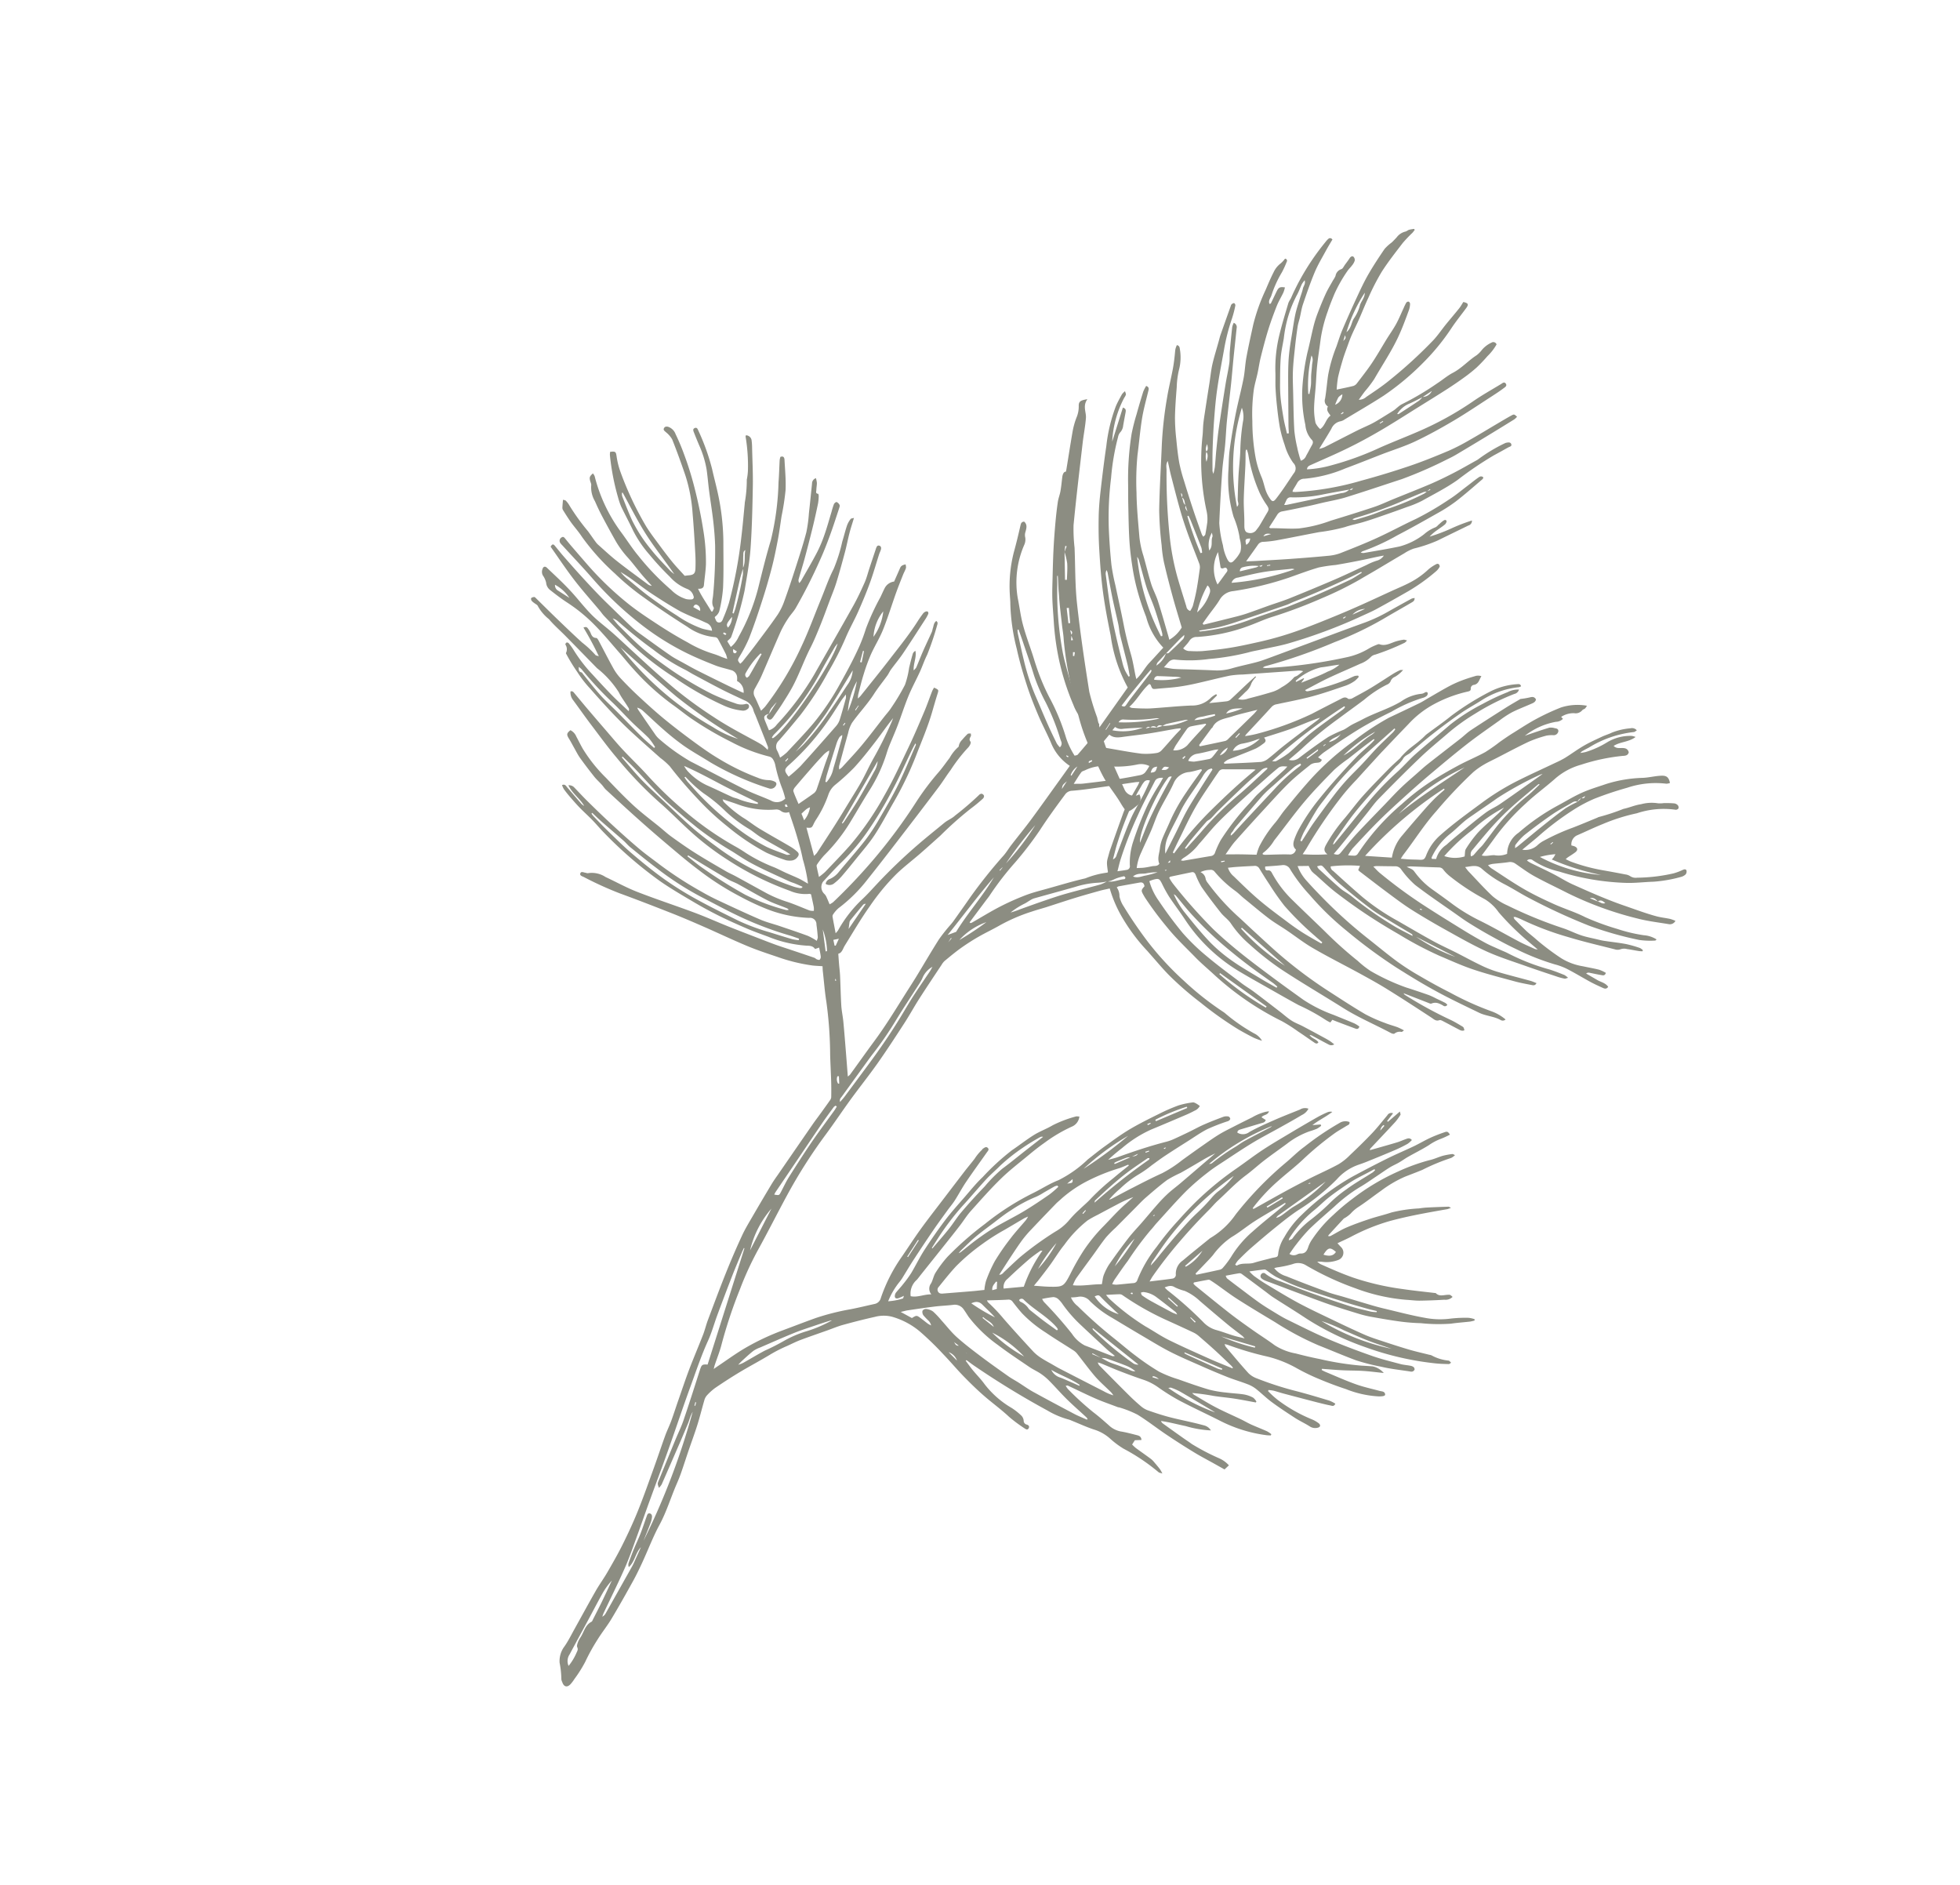 <svg xmlns="http://www.w3.org/2000/svg" width="134.154" height="129.013" viewBox="0 0 134.154 129.013">
    <g id="Group_3015" data-name="Group 3015" transform="matrix(-0.819, 0.574, -0.574, -0.819, 134.154, 68.818)">
        <path id="Path_2960" data-name="Path 2960" d="M293.209,251.942c.352.118.446.073.518-.245.05-.222.1-.444.152-.675a1.064,1.064,0,0,0-.672.015,19.152,19.152,0,0,0-4.036,1.323c-1.636.775-3.277,1.541-4.908,2.328-.528.255-1.038.549-1.54.851-.3.178-.557.408-.835.614q-.554.413-1.109.823c-.019.014-.036.029-.055.042-.088.057-.188.128-.277.022s-.033-.218.068-.295.195-.123.286-.193c.54-.41,1.066-.84,1.621-1.228.582-.407,1.184-.788,1.793-1.155.562-.338,1.16-.617,1.715-.965a20.6,20.6,0,0,1,2.381-1.263,21.622,21.622,0,0,1,3.235-1.306c.723-.2,1.445-.4,2.173-.576a.555.555,0,0,0,.5-.523,4.033,4.033,0,0,1,.109-.482,3.763,3.763,0,0,0-.582.027c-.879.185-1.763.356-2.631.586a17.234,17.234,0,0,0-3.034,1.163c-.884.426-1.76.864-2.6,1.369a11.212,11.212,0,0,0-1.024.708,16.327,16.327,0,0,1-2.058,1.2c-.2.113-.4.235-.6.341a.846.846,0,0,1-.778-.006c-.29.176-.586.352-.88.533-.135.083-.261.053-.441-.022.049-.087.073-.177.133-.222.128-.1.278-.164.412-.253.375-.247.752-.492,1.118-.751.722-.512,1.422-1.059,2.162-1.542.528-.345,1.12-.593,1.664-.917a12.738,12.738,0,0,0,1.186-.83c.374-.286.727-.6,1.086-.907a2.067,2.067,0,0,0,.186-.219,2.44,2.44,0,0,0-.257.04c-1.039.306-2.081.6-3.114.925-1.012.316-2.033.606-3.014,1.014-.2.084-.406.157-.614.225a.424.424,0,0,1-.205.006.184.184,0,0,1-.127-.087.164.164,0,0,1,.057-.143,2.414,2.414,0,0,1,.37-.185c.865-.35,1.728-.706,2.6-1.041.428-.164.874-.282,1.308-.43.151-.051.289-.141.439-.194.489-.172.991-.311,1.47-.508.771-.317,1.589-.475,2.368-.754a2.33,2.33,0,0,0,.621-.422c.581-.472,1.153-.954,1.728-1.433a.6.6,0,0,0,.2-.259,1.417,1.417,0,0,0-.247.014c-.663.15-1.33.283-1.985.462-.789.215-1.567.471-2.351.709-.253.077-.515.133-.759.233a14.685,14.685,0,0,0-1.668.746,5.992,5.992,0,0,0-.9.791c-.25.22-.5.438-.763.647a.359.359,0,0,1-.254.054c.178-.414.6-.607.865-1.024a1.017,1.017,0,0,0-.256.057c-.343.212-.677.439-1.022.649-.413.251-.834.486-1.249.733-.077.047-.138.119-.212.174-.141.1-.25.268-.476.266,0-.057-.013-.108,0-.141a.383.383,0,0,1,.117-.124,19.084,19.084,0,0,1,1.722-1.267c.374-.2.719-.46,1.087-.675.526-.309,1.076-.579,1.588-.907.6-.385,1.169-.821,1.761-1.222.418-.284.853-.543,1.277-.818.173-.113.34-.237.5-.363a10.614,10.614,0,0,1,2.395-1.367c.765-.322,1.516-.678,2.277-1.009a12.044,12.044,0,0,1,2.777-.837,5.191,5.191,0,0,0,.747-.23.184.184,0,0,0,.1-.09c.091-.207.176-.418.286-.685a4.432,4.432,0,0,0-.548.039c-.813.163-1.629.316-2.436.51A20.266,20.266,0,0,0,290,242.822c-1.132.53-2.2,1.16-3.289,1.772-.771.435-1.522.906-2.272,1.375-.427.267-.835.565-1.254.844a1.875,1.875,0,0,1-.238.116c-.181-.315-.176-.309.057-.489.32-.245.635-.5.947-.751.86-.7,1.806-1.277,2.723-1.895a23.455,23.455,0,0,1,3.14-1.747c.751-.354,1.49-.737,2.26-1.043.63-.251,1.3-.412,1.95-.6.509-.149,1.019-.294,1.533-.424a3.456,3.456,0,0,1,.65-.092.5.5,0,0,1,.525.3.409.409,0,0,1-.436.111,1.593,1.593,0,0,0-.784.047c-.9.246-1.813.46-2.706.733a13.381,13.381,0,0,0-1.637.649c-.808.37-1.618.741-2.395,1.168-.867.477-1.7,1.018-2.546,1.532-.027.016-.043.049-.043.11.131-.066.264-.128.392-.2.906-.5,1.795-1.043,2.721-1.509a26.378,26.378,0,0,1,2.9-1.3,14.562,14.562,0,0,1,2.73-.74c.625-.095,1.242-.241,1.86-.372a.642.642,0,0,0,.409-.746.625.625,0,0,1,.008-.26c.028-.165.068-.329.108-.521a1.4,1.4,0,0,0-.277-.02,38.668,38.668,0,0,0-4.028.827,36.638,36.638,0,0,0-4.559,1.522,17.848,17.848,0,0,1-2.465.8c-.39.1-.768.243-1.153.363a2.768,2.768,0,0,1-.942.272.787.787,0,0,1-.474.249,4.633,4.633,0,0,1-.531.113c-.06.007-.13-.063-.195-.1.035-.053.059-.128.108-.153.128-.065.248-.112.231-.3,0-.044.078-.111.135-.143a.763.763,0,0,1,.258-.093,11.139,11.139,0,0,0,1.842-.57c.46-.15.9-.345,1.366-.494q2.2-.711,4.415-1.4c1.056-.331,2.111-.66,3.173-.97a10.485,10.485,0,0,1,2.754-.47,2.049,2.049,0,0,0,.532-.133.232.232,0,0,0,.129-.105c.156-.329.3-.662.479-1.052a1.467,1.467,0,0,0-.238.059,8.8,8.8,0,0,1-2.6.8c-.467.067-.928.176-1.39.273a36.541,36.541,0,0,1-3.894.6c-.767.078-1.537.124-2.306.184-.3.023-.583-.058-.888-.014a20.193,20.193,0,0,0-2.118.207.292.292,0,0,1-.226-.025.236.236,0,0,1-.054-.213.248.248,0,0,1,.182-.114,10.373,10.373,0,0,1,1.066-.082,23.986,23.986,0,0,0,2.774-.322c.606-.071,1.212-.148,1.819-.211.7-.073,1.4-.1,2.1-.205a15.077,15.077,0,0,0,2.8-.768c1-.355,1.961-.8,2.936-1.217.239-.1.446-.309.692-.205.14-.233.263-.436.382-.64s.243-.443.378-.655c.363-.573.743-1.135,1.1-1.715.2-.323.344-.677.532-1.007.375-.66.762-1.313,1.146-1.967.242-.413.487-.825.751-1.271a.959.959,0,0,0-.2.019c-.882.3-1.761.618-2.646.914-1.16.387-2.283.868-3.408,1.344-.5.211-1,.411-1.5.627-.919.4-1.827.825-2.753,1.207a11.95,11.95,0,0,1-1.254.369c-.088.026-.177.048-.264.079-.618.221-1.237.439-1.853.667a34.187,34.187,0,0,1-3.549,1.043c-.288.073-.563.2-.848.287-.693.217-1.394.411-2.083.642-1.061.355-2.115.733-3.171,1.1-.368.128-.736.259-1.112.391a3.425,3.425,0,0,1,.143,2.051c-.141.674-.221,1.362-.366,2.035-.152.709-.32,1.417-.534,2.109-.255.825-.53,1.647-.865,2.442a13.826,13.826,0,0,1-1.4,2.766c-.121.168-.22.352-.331.528a9.334,9.334,0,0,1-1.913,2.248c-.487.4-.96.822-1.428,1.245-.112.1-.2.139-.339.056-.077-.3.132-.466.323-.624a.69.69,0,0,0,.239-.312.874.874,0,0,1,.337-.367,6.413,6.413,0,0,0,2.461-2.729c.247-.569.545-1.119.757-1.7.249-.68.429-1.384.64-2.078.074-.241.157-.48.226-.723a14.364,14.364,0,0,0,.507-2.317,14.533,14.533,0,0,1,.653-2.922,5.353,5.353,0,0,0,.22-1.329c-.088-.027-.159-.076-.214-.062-.612.154-1.222.318-1.9.5a.364.364,0,0,1,.165.491.4.4,0,0,0,0,.234,3.291,3.291,0,0,1,.021,1.742,16.861,16.861,0,0,1-.968,3.094,17.782,17.782,0,0,1-1.2,2.332c-.278.451-.54.914-.83,1.356-.258.393-.543.767-.822,1.145-.39.528-.779,1.056-1.182,1.573-.368.472-.748.935-1.134,1.394-.311.369-.63.732-.962,1.082-.173.183-.391.322-.569.5-.228.227-.436.474-.651.713-.159.176-.319.242-.409.167s-.092-.226.073-.424c.235-.283.49-.55.737-.822.316-.349.643-.689.949-1.047.358-.421.687-.866,1.049-1.283a11.876,11.876,0,0,0,1.434-2.071c.45-.818.914-1.627,1.364-2.445.3-.545.6-1.09.873-1.648a14.383,14.383,0,0,0,1.154-2.957c.167-.693.367-1.379.553-2.068.055-.2.109-.4-.1-.566-.086-.068-.049-.169.045-.228a.224.224,0,0,0,.119-.125l-3.25,1.16a10.242,10.242,0,0,1-1.084,3.579c-.4.919-.808,1.834-1.268,2.722-.439.849-.93,1.672-1.432,2.486-.4.657-.84,1.3-1.293,1.921-.344.474-.724.925-1.113,1.364-.687.775-1.38,1.546-2.094,2.3a11.163,11.163,0,0,1-2.088,1.85c-.263.165-.546.3-.824.437a1.246,1.246,0,0,1-.288.051c.037-.106.043-.187.086-.228a.787.787,0,0,1,.214-.109,7.175,7.175,0,0,0,2.4-1.987l-1.936,1.489c-.146-.184-.057-.284.047-.385q.32-.312.636-.627a.793.793,0,0,1,.46-.276.7.7,0,0,0,.287-.175,16.076,16.076,0,0,0,1.993-2.015A22.115,22.115,0,0,0,266.895,249c.452-.707.885-1.427,1.292-2.159a13.928,13.928,0,0,0,.578-1.293c.358-.836.7-1.679,1.071-2.509.288-.642.541-1.295.767-1.962.162-.479.392-.935.591-1.4.021-.05.04-.1.083-.212-.514.068-.927.309-1.379.4s-.9.2-1.366.3a4.844,4.844,0,0,1-.249,2.4,17.159,17.159,0,0,1-.554,1.85,14.331,14.331,0,0,1-.654,1.522c-.268.546-.556,1.084-.874,1.6-.422.687-.878,1.351-1.326,2.022-.261.391-.535.774-.8,1.16a19.68,19.68,0,0,1-2.165,2.673,13.752,13.752,0,0,1-1.045.9q-.626.516-1.27,1.011a2.456,2.456,0,0,1-.383.2c-.125-.184-.034-.268.064-.355.5-.439,1.015-.86,1.479-1.34.574-.594,1.1-1.227,1.659-1.837a18.617,18.617,0,0,0,1.533-2.071c.579-.846,1.077-1.738,1.593-2.622a6.422,6.422,0,0,0,.494-1.171c.216-.63.466-1.25.669-1.884.129-.4.174-.835.3-1.24.25-.8.528-1.594.8-2.39.025-.074.054-.146.083-.222a2.373,2.373,0,0,0-1.179.2c-.239.712-.462,1.413-.71,2.1-.272.757-.553,1.512-.857,2.257a8.547,8.547,0,0,1-.538,1.042,23.275,23.275,0,0,1-1.225,2.04c-.884,1.221-1.83,2.4-2.744,3.6a26.374,26.374,0,0,1-2.15,2.435c-.467.477-.975.914-1.451,1.382-.286.282-.553.584-.812.892a1.082,1.082,0,0,1-.333.264c-.12-.136-.061-.237-.008-.341a3.355,3.355,0,0,1,.878-1.138,5.834,5.834,0,0,0,.79-.868c.438-.533.879-1.065,1.284-1.623a13.228,13.228,0,0,0,.778-1.264c.273-.48.541-.965.774-1.466a11,11,0,0,0,.44-1.2q.323-.983.62-1.975c.169-.563.322-1.13.479-1.7a1.014,1.014,0,0,0,.01-.2c-.087.02-.166.014-.2.05-.2.191-.39.39-.578.591a2.476,2.476,0,0,0-.413.67,16.1,16.1,0,0,1-2.743,4.393c-.174.2-.323.418-.495.618s-.356.39-.539.581q-.7.736-1.41,1.468c-.3.312-.582.644-.9.934-.408.369-.846.7-1.272,1.054-.124.1-.243.21-.373.3q-.84.6-1.685,1.2a.25.25,0,0,1-.12.06c-.061,0-.15-.006-.176-.044a.183.183,0,0,1,.029-.176,7.226,7.226,0,0,1,.682-.584,13.582,13.582,0,0,0,1.7-1.46c.643-.64,1.3-1.27,1.919-1.93.486-.515.939-1.062,1.389-1.61.423-.516.83-1.046,1.23-1.579.3-.4.574-.805.858-1.211a.957.957,0,0,0,.06-.195,4.717,4.717,0,0,0-.349.326c-.261.3-.509.618-.771.921-.332.383-.663.767-1.01,1.136q-1.018,1.082-2.055,2.147c-.341.351-.706.678-1.041,1.034-.18.19-.312.424-.48.627q-.549.658-1.117,1.3a1.255,1.255,0,0,1-.247.171.312.312,0,0,1,.048-.412c.459-.53.922-1.057,1.38-1.589.39-.454.771-.916,1.165-1.366.544-.623,1.1-1.233,1.642-1.86.367-.426.705-.877,1.07-1.305.388-.454.809-.882,1.184-1.346q1.11-1.369,2.183-2.767a7.674,7.674,0,0,0,.673-1.4,3.025,3.025,0,0,0,.3-.947c.04-.309-.057-.41-.367-.332a2.2,2.2,0,0,0-.648.228,1.33,1.33,0,0,0-.35.449c-.083.136-.114.3-.2.438a6.093,6.093,0,0,0-.448,1.336,9.166,9.166,0,0,1-1.483,2.747c-.317.394-.6.815-.947,1.186-.562.608-1.146,1.2-1.744,1.771s-1.219,1.089-1.808,1.654c-.356.341-.654.742-1.006,1.087-.541.532-1.1,1.041-1.661,1.558a12.8,12.8,0,0,1-2.048,1.455c-.381.235-.76.476-1.156.684a1.586,1.586,0,0,1-.747.218,1.86,1.86,0,0,0-.422.094.139.139,0,0,1,.027-.243,6.237,6.237,0,0,1,.683-.4,7.481,7.481,0,0,0,1.485-.876c.154-.123.394-.154.451-.406-.037-.01-.075-.035-.1-.024-.261.143-.519.293-.779.437-.282.157-.386.144-.635-.095a2.3,2.3,0,0,1,.282-.223c.29-.165.6-.3.879-.479.489-.322.972-.656,1.435-1.014.517-.4,1.015-.825,1.51-1.254.278-.241.527-.514.8-.765s.561-.478.82-.738a12.156,12.156,0,0,0,1.354-1.743,14.1,14.1,0,0,0,1.241-2.154,6.361,6.361,0,0,0,.438-1.335c.068-.325.212-.633.3-.955a2.4,2.4,0,0,0,.074-.611c0-.251-.082-.3-.335-.222-.276.084-.548.178-.819.278-.389.144-.776.3-1.163.447a.516.516,0,0,0-.391.609,3.963,3.963,0,0,1-.227,1.35,8.4,8.4,0,0,1-.429,1.193q-.281.59-.6,1.164c-.217.4-.444.79-.685,1.174-.192.307-.419.593-.618.9a9.524,9.524,0,0,1-1.672,1.919c-.576.51-1.187.98-1.789,1.461a1.955,1.955,0,0,1-.278.136c-.168.095-.33.2-.5.292-.24.133-.48.265-.726.385a16.9,16.9,0,0,1-2.96,1.138,1.564,1.564,0,0,1-.268.062c-.115.011-.2-.032-.218-.195.261-.12.534-.237.8-.369.492-.246,1-.469,1.465-.761.661-.416,1.294-.878,1.925-1.339.258-.188.478-.427.717-.64.154-.137.324-.257.465-.406q.5-.524.972-1.069c.354-.405.712-.808,1.038-1.236.306-.4.575-.83.855-1.25.472-.709.955-1.412,1.4-2.136a9.132,9.132,0,0,0,.513-1.083c.08-.177.144-.362.21-.545.037-.1.066-.209.1-.321a.558.558,0,0,0-.5.073c-.251.115-.494.249-.743.367-.142.067-.225.157-.19.323a1.69,1.69,0,0,1-.227,1.064,9.435,9.435,0,0,1-1.335,2.256,15.61,15.61,0,0,1-1.609,1.707c-.47.4-.916.833-1.382,1.239a7.59,7.59,0,0,1-.739.568c-.4.269-.8.53-1.214.772-.3.177-.629.317-.946.472a2.076,2.076,0,0,0-.312.146.581.581,0,0,1-.594.157c-.1-.037-.256.063-.385.106-.175.058-.351.115-.522.184-.116.046-.232.029-.264-.075a.312.312,0,0,1,.085-.266.954.954,0,0,1,.337-.161c.162-.055.337-.076.495-.139a9.714,9.714,0,0,0,1.617-.771c.356-.226.713-.456,1.048-.706a9.931,9.931,0,0,0,1.464-1.25c.408-.451.835-.885,1.236-1.343.318-.362.606-.749.911-1.122.318-.39.658-.762.955-1.167a4.5,4.5,0,0,0,.507-.9,1.336,1.336,0,0,0-.02-.522c-.421-.006-.7.342-1.109.348,0,.253.043.485-.213.613a.45.45,0,0,1-.148.552c-.377.383-.719.8-1.087,1.191A10.227,10.227,0,0,1,247,250.241c-.324.232-.638.481-.975.692q-1.038.648-2.1,1.261c-.507.294-1.016.588-1.547.836-.625.291-1.268.545-1.914.788a3.085,3.085,0,0,1-.642.08c-.159.022-.316.056-.474.089a1.047,1.047,0,0,1-.709-.01c-.089-.043-.207-.02-.3-.052a2.5,2.5,0,0,1-.314-.15l.012-.077a2.609,2.609,0,0,1,.25-.074,9.4,9.4,0,0,0,.94-.19c.78-.246,1.567-.483,2.321-.795a15.7,15.7,0,0,0,1.727-.909c.489-.278.958-.59,1.441-.881.324-.195.657-.372.98-.569.233-.142.456-.3.678-.457.261-.183.525-.363.775-.56.334-.265.667-.533.981-.82a7.693,7.693,0,0,0,.55-.628c-.391-.166-.735-.32-1.087-.453a.5.5,0,0,0-.3.012c-.548.174-1.1.338-1.636.546-.589.228-1.16.5-1.74.752-.38.164-.772.3-1.142.482s-.7.4-1.051.6a3.366,3.366,0,0,1-.361.2.187.187,0,0,1-.176-.039.193.193,0,0,1,.016-.182,1.432,1.432,0,0,1,.293-.292c.536-.373,1.069-.746,1.639-1.076.971-.562,2.013-.959,3.021-1.433a8.422,8.422,0,0,1,1.018-.325c.206-.066.41-.14.667-.228a.742.742,0,0,0-.532-.137c-.644-.01-1.29-.029-1.931.019a31.358,31.358,0,0,0-4.074.53c-.459.1-.9.273-1.352.4s-.891.238-1.334.368c-.164.048-.318.126-.477.19-.235-.257-.218-.354.086-.456.523-.177,1.056-.33,1.571-.528a15.034,15.034,0,0,1,2.95-.836,17.935,17.935,0,0,1,3.54-.3c1.036.037,2.071.131,3.106.2a.8.8,0,0,1,.3.053.857.857,0,0,0,.823-.054c.457-.215.926-.409,1.471-.648a2.509,2.509,0,0,0-.342-.111c-.821-.118-1.643-.227-2.464-.346-.341-.05-.678-.121-1.018-.177q-.256-.041-.515-.059c-.446-.03-.892-.057-1.339-.077-.123-.006-.248.019-.372.024a1.479,1.479,0,0,1-.34,0,19.249,19.249,0,0,0-2.812-.217c-.424-.017-.855.031-1.272-.024-.681-.09-1.348.079-2.023.051a1.924,1.924,0,0,0-.509.091,1.883,1.883,0,0,1-.818.032.235.235,0,0,1-.219-.3,3.482,3.482,0,0,1,.972-.3,10.507,10.507,0,0,1,1.051-.211,9.94,9.94,0,0,1,1.1-.068c.448-.008.9,0,1.344.014.794.032,1.588.078,2.382.122,1.013.055,2.027.094,3.038.177.85.069,1.7.166,2.541.3.9.139,1.791.33,2.685.5.149.029.291.065.418-.089a7.473,7.473,0,0,0-1.518-.728,20.188,20.188,0,0,0-3.365-.909c-.928-.179-1.846-.41-2.773-.6a21.974,21.974,0,0,0-4.253-.473c-.771,0-1.541-.081-2.311-.131-.117-.008-.291.023-.288-.165s.184-.167.294-.171c.333-.012.668,0,1,.011,1.037.039,2.076.055,3.109.135.987.077,1.975.182,2.95.349.792.137,1.565.386,2.348.581.872.217,1.748.418,2.617.647a9.266,9.266,0,0,1,2.7,1.028.549.549,0,0,0,.585.043c.166-.081.337-.149.505-.226.028-.012.049-.042.092-.083-.06-.047-.108-.091-.161-.126a19.739,19.739,0,0,0-4.151-1.955q-1.623-.587-3.282-1.072c-.917-.268-1.851-.481-2.785-.682a14.048,14.048,0,0,0-1.574-.214c-.708-.07-1.419-.113-2.129-.169-.39-.031-.78-.057-1.168-.1-.223-.024-.221-.038-.281-.292a1.236,1.236,0,0,1,.26-.039q1.173.065,2.344.143,1.117.074,2.233.158a7,7,0,0,1,.72.09,28.949,28.949,0,0,1,3.35.677c1.277.39,2.56.764,3.831,1.173.536.172,1.049.419,1.573.63.278.112.558.217.833.334.573.243,1.146.485,1.712.743a.492.492,0,0,0,.428.02c.315-.133.633-.259.959-.391-.024-.049-.031-.09-.055-.106-.531-.359-1.014-.78-1.567-1.118a9.383,9.383,0,0,0-2.083-.817c-.986-.321-1.973-.639-2.967-.934-.462-.138-.942-.217-1.413-.324-.876-.2-1.75-.413-2.629-.6-.574-.12-1.155-.213-1.736-.293s-1.189-.131-1.784-.195a1.063,1.063,0,0,0-.172-.01,10.889,10.889,0,0,1-2.124-.15.37.37,0,0,1-.1-.031c-.119-.053-.255-.12-.212-.271s.188-.075.3-.063c.365.04.731.073,1.1.12a24.191,24.191,0,0,0,3.034.047c.937,0,1.857.134,2.783.227a6.949,6.949,0,0,1,1.079.24c.634.167,1.267.345,1.9.526.4.113.794.23,1.186.361s.794.314,1.2.431a12.6,12.6,0,0,1,1.638.728c.883.4,1.769.784,2.649,1.186a7.3,7.3,0,0,1,.851.456.437.437,0,0,0,.419.06c.421-.154.845-.3,1.323-.471-.206-.133-.373-.244-.543-.35-.666-.412-1.329-.829-2-1.231-.779-.467-1.561-.928-2.351-1.374a3.012,3.012,0,0,0-.766-.3c-.863-.207-1.728-.414-2.6-.574-.975-.179-1.961-.291-2.937-.464a20.548,20.548,0,0,0-2.612-.211c-.517-.026-1.037.024-1.555.042-.309.011-.619.037-.928.036-.112,0-.262,0-.3-.192.04-.022.077-.057.115-.061.791-.073,1.582-.166,2.374-.2a10.859,10.859,0,0,1,1.517.063c1.033.1,2.066.2,3.094.337a14.519,14.519,0,0,1,2.577.472.581.581,0,0,0,.151-.007.86.86,0,0,0-.157-.138c-.752-.351-1.5-.715-2.262-1.04a4.708,4.708,0,0,0-1.87-.277,2.484,2.484,0,0,1-.891-.058.59.59,0,0,0-.235.017c-.137.014-.274.037-.411.041-.1,0-.242.012-.23-.131,0-.055.147-.134.232-.141.227-.021.457-.007.686-.012a2.866,2.866,0,0,0,.649-.068,11.729,11.729,0,0,0-1.506-.388,12.173,12.173,0,0,1-1.5-.37.325.325,0,0,1,.393-.142c.772.121,1.544.247,2.317.367a9.754,9.754,0,0,1,1.654.486,2.943,2.943,0,0,0,.713.107c.78.064,1.561.118,2.342.178.4.031.8.071,1.2.1a23.555,23.555,0,0,1,2.833.44,32.845,32.845,0,0,1,3.582.924c.572.177,1.168.273,1.744.439a12.169,12.169,0,0,1,3.2,1.371.569.569,0,0,0,.583.083,2.144,2.144,0,0,1,.332-.1c.1-.026.2-.047.311-.075a.613.613,0,0,0-.288-.429,6.711,6.711,0,0,0-.675-.477c-.54-.308-1.084-.613-1.643-.883-.612-.3-1.24-.558-1.867-.818a22.736,22.736,0,0,0-2.986-1c-.836-.218-1.679-.412-2.522-.6-.6-.135-1.194-.255-1.793-.37-.724-.139-1.451-.266-2.177-.4-.442-.081-.881-.183-1.327-.24a5.56,5.56,0,0,0-1.581.009,2.824,2.824,0,0,1-.651-.019.163.163,0,0,1-.121-.1c-.008-.059.014-.157.055-.177a1.025,1.025,0,0,1,.357-.11,12.779,12.779,0,0,1,2.345-.028c.838.077,1.675.155,2.511.253.434.051.863.148,1.294.222a35.718,35.718,0,0,1,4.816,1.255c.678.218,1.326.534,1.987.805.256.105.506.229.768.316a16.646,16.646,0,0,1,2.463,1.176,9.716,9.716,0,0,1,1.919,1.29.515.515,0,0,0,.48.126c.132-.029.263-.061.46-.108-.2-.194-.342-.357-.507-.49-.286-.231-.588-.443-.882-.665-.441-.332-.883-.662-1.319-1a3.582,3.582,0,0,0-1.057-.571c-.556-.188-1.094-.429-1.646-.629-.3-.11-.617-.19-.929-.273-.891-.236-1.783-.465-2.674-.7-1.349-.354-2.7-.7-4.044-1.066a10.924,10.924,0,0,0-1.768-.3q-.876-.087-1.75-.186a.8.8,0,0,1-.194-.083c.105-.174.254-.142.38-.132.723.058,1.445.133,2.169.187a23.338,23.338,0,0,1,3.68.617,36.456,36.456,0,0,1,4.855,1.384.733.733,0,0,0,.159.006,1.551,1.551,0,0,0-.171-.154,33.512,33.512,0,0,0-4.908-2.546,4.944,4.944,0,0,0-1.672-.4,3.858,3.858,0,0,1-.576-.106.212.212,0,0,1-.124-.057c-.274-.395-.738-.379-1.126-.525a3.89,3.89,0,0,1-.412-.177c-.054-.027-.089-.092-.165-.176a.711.711,0,0,1,.221-.038,16.122,16.122,0,0,1,2.115.49.585.585,0,0,0,.334.044,1.922,1.922,0,0,1,.857.031c.782.146,1.56.316,2.344.451.588.1,1.182.162,1.791.243,0-.154-.117-.175-.2-.213a14.956,14.956,0,0,0-2.483-.815c-.211-.055-.431-.077-.643-.129a.9.9,0,0,1-.214-.12l.012-.091a1.8,1.8,0,0,1,.383-.069,2.659,2.659,0,0,1,.649.077c.785.229,1.575.45,2.343.729s1.534.627,2.3.952a.6.6,0,0,0,.4.049c.832-.186,1.667-.36,2.5-.538a.878.878,0,0,0,.128-.051,7.185,7.185,0,0,0-.726-.328,21.3,21.3,0,0,0-3.9-1.051c-.719-.092-1.436-.192-2.153-.294-.189-.027-.4-.027-.464-.283-.01-.041-.078-.072-.126-.1a.359.359,0,0,0-.131-.04c-.479-.052-.958-.115-1.438-.148-.607-.04-1.216-.054-1.824-.085a4.578,4.578,0,0,1-.511-.063c-.047-.008-.087-.051-.185-.112a2.116,2.116,0,0,1,.734-.062.517.517,0,0,0,.423-.086.448.448,0,0,1,.327-.038,7.8,7.8,0,0,0,1.858.049c.724-.026,1.448-.029,2.172-.053a25.961,25.961,0,0,0,3.068-.215c.431-.065.866-.094,1.351-.144a.745.745,0,0,0-.609-.293c-.829.03-1.659.052-2.488.028a9.63,9.63,0,0,1-1.15-.2c-.215-.032-.437-.017-.654-.041-.262-.029-.522-.084-.784-.115-.972-.115-1.9-.442-2.887-.515a2.928,2.928,0,0,1-1.458-.373.518.518,0,0,0-.233-.058c-.1-.009-.168-.063-.139-.149a.238.238,0,0,1,.177-.116.7.7,0,0,1,.3.05,10.082,10.082,0,0,0,2.3.451c.614.1,1.232.182,1.85.244.55.055,1.1.082,1.656.1.611.022,1.222.027,1.834.03.172,0,.344-.028.55-.046l-.116-.286c.179-.132.3-.023.428.043a.837.837,0,0,0,.378.128c.632-.041,1.267-.075,1.892-.172.751-.118,1.494-.291,2.237-.454,1.047-.23,2.095-.464,3.138-.714.333-.08.652-.218,1.041-.352-.319-.222-.606-.417-.887-.619s-.574-.423-.841-.619a3.393,3.393,0,0,1-.489.363,8.394,8.394,0,0,1-1.768.688c-.356.087-.694.241-1.047.341-.765.216-1.53.434-2.3.619a17.382,17.382,0,0,1-1.867.36,18.1,18.1,0,0,1-2.338.182,17.866,17.866,0,0,1-3-.076c-.759-.132-1.519-.261-2.28-.383-.227-.036-.458-.043-.687-.063-.527-.047-1.056-.085-1.582-.146a7.706,7.706,0,0,1-.944-.172c-.346-.085-.686-.195-1.024-.31a.716.716,0,0,1-.285-.229c.253-.1.445-.329.749-.2a.245.245,0,0,0,.337-.081c.08-.131.193-.084.306-.036a9.017,9.017,0,0,0,2.505.625,6.667,6.667,0,0,0,2.061-.125c.837-.163,1.674-.33,2.51-.5.045-.009.091-.016.136-.026.821-.184,1.643-.363,2.463-.553a15.029,15.029,0,0,0,1.74-.438,32.716,32.716,0,0,0,3.649-1.395c.161-.081.334-.138.555-.228a12.759,12.759,0,0,0-1.386-.978c.116.364-.079.479-.307.594a10.705,10.705,0,0,1-2.077.749c-.645.174-1.279.39-1.929.541-.818.19-1.646.339-2.472.494-.339.063-.682.1-1.023.147-.078.012-.153.046-.231.062-.154.031-.309.062-.466.083-.124.018-.251.026-.377.034-.183.011-.366.015-.549.027-.16.011-.319.027-.478.046-.126.015-.251.049-.377.054-.7.024-1.405.017-2.1.066a18.822,18.822,0,0,1-3.133-.169,4.752,4.752,0,0,1-1.806-.651c-.09-.05-.182-.111-.128-.266a.535.535,0,0,1,.154.032,5.856,5.856,0,0,0,2.6.732c.552.022,1.1.091,1.656.094q1.174.007,2.348-.056c.678-.035,1.357-.1,2.03-.18.232-.029.462.073.7-.062a2.41,2.41,0,0,1,.669-.138c.655-.137,1.312-.267,1.963-.421.74-.174,1.483-.346,2.211-.564.7-.208,1.374-.473,2.058-.715a1.2,1.2,0,0,0,.37-.2.278.278,0,0,0-.105-.014q-1.379.39-2.757.785c-.243.07-.49.129-.733.2a19.336,19.336,0,0,1-2.913.574c-.558.073-1.108.214-1.667.277-1.029.115-2.063.184-3.093.291a13.481,13.481,0,0,1-2.651-.115,15.373,15.373,0,0,1-1.866-.324,1.48,1.48,0,0,1-.728-.3.428.428,0,0,1,.439-.06,15.626,15.626,0,0,0,2.969.432,13.649,13.649,0,0,0,2.382-.038c.8-.078,1.609-.138,2.406-.26,1.321-.2,2.638-.438,3.953-.683.428-.08.843-.235,1.263-.356q1.378-.4,2.755-.791c.22-.063.443-.116.672-.177-.184-.23-.256-.256-.457-.2-.522.144-1.04.3-1.569.419-.933.2-1.873.372-2.81.555-.507.1-1.013.212-1.523.292s-1,.124-1.507.182c-.3.034-.593.073-.891.091-.644.039-1.289.065-1.934.1-.331.016-.662.029-.992.049-.286.017-.573.068-.858.06-.952-.026-1.9-.068-2.854-.113-.388-.018-.776-.057-1.156-.086a5.864,5.864,0,0,0-.592-.281c-.176-.063-.281-.146-.261-.354.148-.139.32-.083.485-.05.462.092.921.21,1.387.275a6.765,6.765,0,0,0,1,.029c.91-.008,1.821,0,2.73-.045,1.1-.057,2.205-.153,3.306-.251.789-.07,1.577-.16,2.363-.26s1.577-.2,2.359-.337c.84-.146,1.672-.329,2.506-.507a3.434,3.434,0,0,0,.518-.206,3.552,3.552,0,0,0-.37-.291.283.283,0,0,0-.225-.01,15.849,15.849,0,0,1-4.453,1.061,15.566,15.566,0,0,1-2.375.122c-.756-.021-1.512-.092-2.264-.179-.685-.08-1.362-.233-2.048-.31a11.514,11.514,0,0,0-1.209,0c-.378,0-.757,0-1.136-.024-.62-.032-1.243-.051-1.859-.126a15.846,15.846,0,0,1-1.8-.324,3.689,3.689,0,0,1-1.521-.921.928.928,0,0,1,.206-.08c.078-.008.164.03.236.01a.578.578,0,0,1,.562.151,1.544,1.544,0,0,0,.879.306c-.008-.056-.015-.106-.025-.179a.7.7,0,0,1,.512.109,4.845,4.845,0,0,0,2.289.437c-.1-.027-.2-.054-.3-.083-.464-.138-.93-.268-1.389-.423a.893.893,0,0,1-.284-.24c-.091-.09-.19-.187-.075-.326a.326.326,0,0,1,.411-.027,1.97,1.97,0,0,0,.433.265,8.358,8.358,0,0,0,1.226.35c.817.141,1.643.237,2.464.351.308.043.615.1.925.124a5.05,5.05,0,0,0,.894,0,31.013,31.013,0,0,0,3.624-.739c1.219-.283,2.366-.776,3.554-1.147.083-.026.162-.065.3-.121-.181-.149-.317-.268-.46-.378-.181-.141-.369-.273-.55-.415-.222-.173-.306-.179-.551-.012a3.512,3.512,0,0,1-1.609.575c-1.157.131-2.32.149-3.483.177a17.009,17.009,0,0,1-2.69-.131c-1.038-.141-2.068-.342-3.1-.515a6.536,6.536,0,0,0-.718-.1c-.516-.029-1.035-.014-1.55-.059-.457-.04-.911-.129-1.365-.207-.238-.042-.468-.122-.706-.159a4.41,4.41,0,0,1-1.213-.488.429.429,0,0,1-.277-.367c.1.009.185-.009.238.026a7.375,7.375,0,0,0,3.131.894q.257.035.515.062a.926.926,0,0,0,.171-.028,3.294,3.294,0,0,0-.34-.159,6.353,6.353,0,0,0-1.625-.3,3.055,3.055,0,0,1-1.593-.61,1.226,1.226,0,0,1-.167-.207c.6-.022,1.043.345,1.581.361-.04-.237-.206-.321-.355-.423-.177-.121-.34-.255-.245-.523.166-.159.331-.065.489.035a13.282,13.282,0,0,0,2.666,1.135,4.531,4.531,0,0,0,2.073.233c.846-.092,1.7-.105,2.543-.228a15.469,15.469,0,0,0,3-.673c.5-.177,1-.336,1.523-.511-.186-.23-.484-.311-.717-.48a1.547,1.547,0,0,0-.769-.427,1.787,1.787,0,0,1-1.472.731,14.819,14.819,0,0,1-3.276-.017c-.617-.075-1.241-.111-1.849-.228-.574-.111-1.134-.3-1.7-.464a9.158,9.158,0,0,1-2.3-1.1c-.33-.209-.7-.35-1.036-.553-.317-.192-.475-.352-.276-.794a.727.727,0,0,1,.231.1,6.156,6.156,0,0,0,2.368,1.316,23.308,23.308,0,0,0,2.252.668,9.8,9.8,0,0,0,1.61.2,19.269,19.269,0,0,0,3.072-.113c.446-.042.892-.072,1.365-.11a1.239,1.239,0,0,0-1.066-.341,1.945,1.945,0,0,1-.481,0,15,15,0,0,1-2.172-.414c-.581-.144-1.166-.268-1.75-.4a.4.4,0,0,1-.1-.018,14.439,14.439,0,0,0-1.708-.515c-.378-.163-.8-.241-1.16-.426a2.77,2.77,0,0,1-.988-.612,1.7,1.7,0,0,0-.342-.223c-.2-.138-.394-.276-.576-.431a.4.4,0,0,1-.121-.238.24.24,0,0,1,.082-.2.224.224,0,0,1,.214.03,5.817,5.817,0,0,0,2.308,1.326,12.911,12.911,0,0,0,2.333.736c.616.145,1.243.246,1.863.373a.676.676,0,0,0,.743-.339,1.828,1.828,0,0,1-.133-.16c-.137-.209-.068-.363.18-.375.207-.011.415.007.622.01.044,0,.088-.007.19-.018-.084-.146-.141-.266-.216-.373a12.44,12.44,0,0,0-1.439-1.717q-.549-.548-1.087-1.107a.8.8,0,0,1-.2-.276.685.685,0,0,0-.335-.372,11.658,11.658,0,0,0-2.218-1.191,3.979,3.979,0,0,0-.63-.162c-.119-.022-.224-.062-.2-.181a.308.308,0,0,1,.206-.187.715.715,0,0,1,.368.047,9.422,9.422,0,0,1,1.718.808c.539.354,1.117.655,1.626,1.044a17.118,17.118,0,0,1,3.257,3.226,5.387,5.387,0,0,1,1.033,1.662.3.3,0,0,0,.342.223,2.687,2.687,0,0,0-.116-.281c-.271-.495-.555-.983-.819-1.482-.242-.457-.436-.942-.7-1.384-.649-1.087-1.3-2.171-2.046-3.2-.461-.632-.9-1.282-1.4-1.878-.2-.236-.438-.441-.65-.669a2.753,2.753,0,0,1-.222-.318.423.423,0,0,1,.485.06c.526.516,1.08,1.008,1.556,1.568a23.477,23.477,0,0,1,2.923,4.184c.393.743.815,1.473,1.186,2.227.228.464.39.962.571,1.448a.627.627,0,0,0,.34.364c.328.164.642.356.965.53a2.019,2.019,0,0,0,.291.1,1.726,1.726,0,0,0-.055-.278c-.334-.823-.642-1.659-1.016-2.463-.325-.7-.706-1.372-1.1-2.035s-.874-1.275-1.235-1.954a17.047,17.047,0,0,0-1.339-1.924,10.583,10.583,0,0,0-1.234-1.39,1.87,1.87,0,0,1-.553-.74c.06,0,.1-.022.124-.007a5.456,5.456,0,0,1,.871.662,23.638,23.638,0,0,1,2.244,2.759,41.557,41.557,0,0,1,2.311,3.974c.294.574.537,1.176.84,1.745a7.6,7.6,0,0,1,.634,1.71c.108.424.487.53.866.734-.009-.166-.006-.266-.02-.363-.119-.785-.212-1.577-.376-2.353a4.123,4.123,0,0,0-.459-1.077,29.478,29.478,0,0,0-2.239-3.487c-.26-.351-.465-.743-.724-1.094-.218-.3-.478-.56-.721-.835-.115-.129-.227-.262-.352-.381-.365-.349-.748-.679-1.1-1.039a8.14,8.14,0,0,1-.63-.774.789.789,0,0,1-.077-.238l.065-.045c.064.051.133.1.192.154.2.192.387.395.589.581a.749.749,0,0,0,.4.25.6.6,0,0,1,.3.221c.706.821,1.432,1.626,2.1,2.478a20.6,20.6,0,0,1,1.964,2.88,3.618,3.618,0,0,0,.228.347c.017.025.054.036.109.07a.562.562,0,0,0,.028-.166c-.064-.373-.125-.748-.2-1.119-.06-.279-.151-.552-.216-.831a16.65,16.65,0,0,0-.67-2.068,4.089,4.089,0,0,0-.9-1.3c-.258-.279-.53-.546-.777-.834a2.6,2.6,0,0,1-.248-.434c.189-.143.273-.011.355.069.2.193.383.4.577.6a.249.249,0,0,0,.2.069c-.123-.266-.246-.533-.37-.8s-.349-.484-.344-.81c.2-.077.281.044.35.161.157.268.317.536.456.814.271.546.515,1.107.8,1.647a4.243,4.243,0,0,0,.508.737,16.58,16.58,0,0,1,1.575,2.392c.321.56.61,1.138.892,1.717.258.528.5,1.066.727,1.606.14.327.254.667.374,1,.386,1.074.8,2.139,1.139,3.226a6.423,6.423,0,0,1,.17,1.4.482.482,0,0,0,.2.413c.36.25.712.511,1.069.766a1.439,1.439,0,0,0,.18.083c-.04-.22-.058-.4-.1-.566a33.12,33.12,0,0,0-1.164-3.477c-.424-1.058-.876-2.106-1.328-3.153-.219-.507-.455-1.008-.7-1.5-.165-.327-.366-.636-.552-.953-.1-.169-.212-.33-.3-.505a14.641,14.641,0,0,0-1.7-2.547c-.215-.283-.412-.582-.607-.88a1.307,1.307,0,0,1-.094-.3c.114.042.186.048.225.087a3.584,3.584,0,0,1,.313.366c.452.611.909,1.22,1.349,1.84.561.789,1.156,1.56,1.647,2.391.543.922,1,1.9,1.467,2.861.387.8.756,1.607,1.1,2.426.252.607.453,1.235.661,1.859.254.765.492,1.536.736,2.3a1.449,1.449,0,0,1,.031.149l-.263.169a10.374,10.374,0,0,0,1.661,1.119.321.321,0,0,0,.042-.345c-.2-.886-.4-1.773-.628-2.654a15.323,15.323,0,0,0-1.04-2.709c-.39-.836-.773-1.675-1.18-2.5-.254-.517-.551-1.013-.823-1.521-.3-.559-.578-1.128-.888-1.68a7.684,7.684,0,0,0-.654-1.007c-.492-.623-1.015-1.221-1.521-1.833-.093-.112-.166-.24-.258-.375.184-.1.273.007.355.091.263.274.533.543.775.835.64.771,1.3,1.532,1.891,2.338.492.667.911,1.387,1.352,2.089a24.7,24.7,0,0,1,1.417,2.77c.365.782.714,1.575,1.029,2.379s.6,1.623.86,2.447c.182.582.3,1.186.439,1.779a2.3,2.3,0,0,1,.088.37,2.534,2.534,0,0,1-.041.416l.628.428a3.111,3.111,0,0,0,.078-1.131c-.077-.675-.185-1.346-.3-2.015a32.652,32.652,0,0,0-.89-3.73c-.245-.816-.467-1.639-.741-2.445a17.367,17.367,0,0,0-.7-1.692c-.318-.69-.651-1.374-1.012-2.042a20.364,20.364,0,0,0-1.56-2.646,3.18,3.18,0,0,1-.507-1.064.28.28,0,0,1,.3.165c.228.474.664.794.915,1.244.545.976,1.1,1.949,1.593,2.95.466.939.88,1.9,1.286,2.871a35.421,35.421,0,0,1,1.337,4,19.508,19.508,0,0,1,.66,3.461,11.046,11.046,0,0,1,.085,2.17.531.531,0,0,0,.3.57c.332.182.654.383.99.581.105-.125.158-.23,0-.322-.134-.077-.141-.177-.123-.321a7.528,7.528,0,0,0-.093-2.336c-.184-1-.389-1.989-.578-2.985a27.52,27.52,0,0,0-.688-2.959,6.6,6.6,0,0,0-.329-1.085,14.611,14.611,0,0,0-1.334-2.3c-.335-.437-.661-.881-.982-1.329a4.7,4.7,0,0,1-.259-.449c-.118-.209-.238-.416-.351-.628a.732.732,0,0,1-.044-.184.182.182,0,0,1,.266.111c.124.266.256.51.581.578.062.013.112.11.156.176.325.485.647.973,1,1.5a.539.539,0,0,0-.006-.136A28.157,28.157,0,0,0,267.037,208c-.14-.251-.257-.516-.375-.779-.059-.131-.049-.135.019-.322.172.025.237.167.3.294.177.336.344.678.521,1.014.047.089.105.217.183.238.251.068.272.268.35.461.449,1.125.9,2.249,1.378,3.362.286.667.608,1.319.93,1.971.531,1.071,1.1,2.123,1.6,3.206.306.656.516,1.356.775,2.035.177.464.39.915.54,1.387.22.69.4,1.394.6,2.092.072.256.111.522.2.769a7.841,7.841,0,0,1,.395,1.855.331.331,0,0,0,.2.3,1.446,1.446,0,0,0,.612.241.587.587,0,0,1-.016-.6.79.79,0,0,0,.03-.307,15.5,15.5,0,0,0-.4-3.151c-.1-.437-.184-.878-.281-1.316-.151-.687-.3-1.375-.461-2.058a30.72,30.72,0,0,0-1.433-4.4c-.355-.874-.706-1.752-1.1-2.609a10.2,10.2,0,0,0-.747-1.241c-.168-.26-.372-.5-.548-.75a4.849,4.849,0,0,1-.236-.427c.1,0,.171-.015.2.011a.569.569,0,0,0,.46.182c.051-.008.143.1.181.178.552,1.09,1.206,2.127,1.682,3.258.652,1.553,1.357,3.084,1.975,4.65a19.357,19.357,0,0,1,.782,2.615,7.119,7.119,0,0,1,.222,1.878c-.011.338.123.678.143,1.019.042.734.071,1.47.068,2.205a5.537,5.537,0,0,1-.149.913c-.021.123-.012.233.12.291q.682.294,1.366.585c.027.011.066,0,.116-.01a3.368,3.368,0,0,0,.022-.446,35.631,35.631,0,0,0-.471-4.154c-.158-.8-.363-1.6-.589-2.383-.26-.907-.559-1.8-.855-2.7-.267-.809-.551-1.613-.832-2.417a9.708,9.708,0,0,0-1.1-2.036c-.281-.436-.566-.869-.841-1.31a2.349,2.349,0,0,1-.151-.363c.184-.139.259-.023.332.083q.382.555.761,1.114c.052.076.1.154.16.243l.214-.071a2.624,2.624,0,0,1,.176.359,13.615,13.615,0,0,0,.92,1.859c.349.7.682,1.412,1.019,2.119.312.657.629,1.311.929,1.974a11.642,11.642,0,0,1,.937,3.137,11.39,11.39,0,0,1,.124,2c-.02.643.009,1.287-.008,1.93a9.125,9.125,0,0,1-.114,1.029c-.05.359-.027.415.311.541a3.117,3.117,0,0,0,.3.082,4.315,4.315,0,0,0,.245-1.483,27.266,27.266,0,0,0-.077-2.727,14.156,14.156,0,0,0-.441-2.27c-.258-.967-.582-1.916-.888-2.87-.1-.317-.244-.622-.348-.939-.236-.721-.461-1.446-.688-2.171-.1-.317-.171-.646-.3-.953-.108-.265-.279-.5-.411-.76-.258-.5-.51-1.008-.762-1.512-.062-.124-.121-.25-.172-.378-.04-.1-.067-.205-.112-.346.253.019.306.182.375.313.177.337.342.68.514,1.019a.486.486,0,0,0,.125.162c.03-.277-.219-.481-.205-.761.166-.053.208.066.247.169.157.409.3.822.464,1.23a11,11,0,0,0,.5,1.213,19.857,19.857,0,0,1,1.974,5.264c.122.575.279,1.143.372,1.722.146.907.335,1.807.4,2.729a22.808,22.808,0,0,1,.082,2.449c0,.115-.009.23-.02.345-.033.351-.055.376-.4.457-.082.166-.076.306.117.395.449.208.9.417,1.349.623a.483.483,0,0,0,.133.009,1,1,0,0,1,.2-.609,1.972,1.972,0,0,0,.157-.738,28.419,28.419,0,0,0,.034-2.968,20.747,20.747,0,0,0-.494-3.592,20.27,20.27,0,0,0-.972-3.241,1.4,1.4,0,0,1-.073-.231A12.229,12.229,0,0,0,278.6,215a1.256,1.256,0,0,1-.162-.741,4.871,4.871,0,0,1,.34.485c.191.354.369.715.538,1.079a24.363,24.363,0,0,1,1.067,2.99,21.82,21.82,0,0,1,.667,2.646c.128.7.18,1.415.265,2.124.008.068.012.138.021.206a12.513,12.513,0,0,1,.106,2.686,8.76,8.76,0,0,1-.451,2.3c.22.089.437.187.661.266.553.195,1.106.39,1.664.57.668.216,1.342.414,2.013.624.307.1.61.21.919.3a11.985,11.985,0,0,0,2.33.489c.562.051,1.12.15,1.682.2.47.041.944.061,1.415.057s.944-.045,1.415-.082a1.177,1.177,0,0,0,.329-.1c.859-.337,1.72-.669,2.574-1.02.6-.246,1.177-.534,1.776-.776,1.016-.411,2.032-.821,3.063-1.193.987-.355,2-.652,2.989-.991.9-.31,1.8-.66,2.7-.962a34.953,34.953,0,0,0,4.6-1.9c1.269-.633,2.518-1.306,3.792-1.929a21.454,21.454,0,0,0,2.536-1.483,32.618,32.618,0,0,0,3.189-2.362c.382-.331.811-.606,1.218-.908.054-.039.1-.086.2-.172l-.279,0c-.759-.017-1.521,0-2.277-.059a16.554,16.554,0,0,1-2.883-.5c-.77-.2-1.54-.389-2.305-.6a16.482,16.482,0,0,1-2.285-.874c-.5-.225-1.021-.424-1.531-.638a.556.556,0,0,0-.6.09,11.085,11.085,0,0,1-2.763,1.474c-.724.267-1.438.563-2.167.815-.848.293-1.707.553-2.562.826q-1.085.346-2.171.688c-.35.109-.706.2-1.056.312a3.262,3.262,0,0,1-.749.208c-.034,0-.067.031-.1.029-.122-.009-.28.021-.313-.143s.116-.179.221-.217c.78-.282,1.567-.55,2.341-.846.462-.176.9-.405,1.362-.594.255-.105.525-.172.786-.263.522-.181,1.045-.357,1.561-.551q1.13-.426,2.249-.876c.471-.189.932-.4,1.4-.6.083-.035.171-.062.257-.09a5.178,5.178,0,0,0,1.43-.648,4.168,4.168,0,0,0-.935-.422c-.032-.009-.083.053-.164.109a4.008,4.008,0,0,1,.4.081c.179.057.21.174.088.3a.405.405,0,0,1-.171.111c-.243.07-.492.119-.733.194a7.732,7.732,0,0,0-.88.3c-.557.248-1.092.55-1.656.779-.769.312-1.55.6-2.34.855-.645.208-1.309.358-1.967.522-.6.15-1.2.327-1.818.417a16.365,16.365,0,0,1-2.7.355c-.609-.013-1.221.025-1.829-.009-.48-.027-.954-.156-1.435-.193a8.136,8.136,0,0,1-1.633-.415c-.068-.019-.122-.088-.2-.144a.85.85,0,0,1,.839-.265,10.324,10.324,0,0,0,2.168.164c.46,0,.921-.029,1.38-.067.827-.067,1.66-.1,2.477-.237.988-.161,1.964-.4,2.94-.626.4-.095.784-.263,1.179-.386.538-.169,1.08-.327,1.621-.487q1.227-.362,2.454-.721c.155-.045.307-.1.464-.138a1.25,1.25,0,0,0,.989-.678c-.335-.357-.841-.418-1.23-.71a.605.605,0,0,1-.42.63c-.236.116-.429.323-.67.421a7.9,7.9,0,0,1-1.279.419,21.826,21.826,0,0,1-3.4.373,18.009,18.009,0,0,1-3.925-.164c-.637-.1-1.293-.116-1.913-.273a8.223,8.223,0,0,0-2.475.013c-.482.022-.964.06-1.446.065-.69.007-1.382.027-2.069-.024-.756-.057-1.509-.174-2.259-.289a12.292,12.292,0,0,1-1.417-.29,5.607,5.607,0,0,1-.917-.391c-.07-.033-.115-.131-.155-.209a2.091,2.091,0,0,1-.1-.269.718.718,0,0,1,.487-.057,6.835,6.835,0,0,1,.682.114c.82.173,1.641.345,2.46.529a8.232,8.232,0,0,0,2.377.11,12.421,12.421,0,0,0,1.246-.113c-.218-.077-.431-.166-.653-.227-1.123-.306-2.237-.636-3.327-1.047a3.078,3.078,0,0,0-.5-.138c-.382-.073-.766-.138-1.15-.2s-.776-.1-1.159-.18c-.461-.093-.919-.207-1.375-.327a.7.7,0,0,1-.284-.181.212.212,0,0,1-.011-.187c.015-.036.093-.06.144-.063a.546.546,0,0,1,.164.037,13.76,13.76,0,0,0,1.376.336c.512.073,1.034.068,1.552.093.61.029,1.22.059,1.83.075.389.011.779,0,1.168-.007a7.862,7.862,0,0,1,1.069,0,7.069,7.069,0,0,0,1.619-.068,6.031,6.031,0,0,0,1.057-.185,1.48,1.48,0,0,0-.19-.051c-.547-.072-1.1-.134-1.642-.212-.731-.1-1.463-.2-2.188-.337a8.2,8.2,0,0,0-1.615-.055q-.947.016-1.893.014c-.4,0-.807,0-1.208-.024-.365-.024-.729-.08-1.093-.131-.478-.066-.955-.138-1.431-.211a3.542,3.542,0,0,1-.972-.218c-.06-.027-.118-.057-.21-.1.229-.191.442.037.655-.047l-.129-.319c.151-.11.276-.035.4.007l1.346.446c.12.04.242.088.34-.042a.717.717,0,0,0-.694-.438c-.628-.062-1.251-.188-1.872-.311s-1.231-.276-1.846-.418a.657.657,0,0,1-.512-.287.972.972,0,0,1,.621-.093c.574.039,1.146.1,1.718.159.7.071,1.4.167,2.1.216.77.053,1.542.067,2.313.09.459.014.921.037,1.378.01a16.68,16.68,0,0,0,1.956-.195c.974-.175,1.937-.413,2.9-.629.214-.047.421-.123.636-.164a21.878,21.878,0,0,0,2.49-.83c.494-.157.978-.345,1.464-.523a3.209,3.209,0,0,0,.317-.161,1.589,1.589,0,0,0-.213-.195c-.339-.2-.684-.383-1.023-.582a.289.289,0,0,0-.352.027,8.892,8.892,0,0,1-2.376,1.093,19.488,19.488,0,0,1-2.223.625c-.741.174-1.489.33-2.242.431a21.118,21.118,0,0,1-2.995.2c-.76-.007-1.52.031-2.28.01s-1.516-.087-2.272-.141q-1.033-.075-2.063-.171a7.77,7.77,0,0,1-.784-.122.554.554,0,0,1-.283-.17c.548-.029,1.082.071,1.636.04l-.488-.286.024-.094a1.677,1.677,0,0,1,.349,0,5.379,5.379,0,0,1,.533.15,5.541,5.541,0,0,0,1.746.186c.632-.016,1.264-.014,1.9-.041.551-.024,1.1-.1,1.651-.114.866-.028,1.712-.21,2.567-.321.284-.037.563-.117.846-.167q1.443-.252,2.862-.618a29.8,29.8,0,0,0,2.9-.891c.1-.037.2-.088.377-.169-.519-.276-.958-.518-1.406-.743a.266.266,0,0,0-.355.129,1.1,1.1,0,0,1-.939.485c-.777.073-1.557.118-2.336.174a.522.522,0,0,1-.1,0,5.552,5.552,0,0,0-2.335.334,23.919,23.919,0,0,1-4.781.924c-.572.045-1.142.157-1.714.164a19.217,19.217,0,0,1-2.9-.046.752.752,0,0,1-.6-.338c.078-.167.207-.107.314-.1.309.014.619.052.928.052a21.438,21.438,0,0,0,2.891-.232c.706-.1,1.421-.129,2.129-.212a12.577,12.577,0,0,0,2.531-.529c.009,0,.014-.018.028-.038-.025-.017-.048-.049-.075-.051-.859-.09-1.718-.172-2.577-.268q-.859-.1-1.713-.221c-.729-.107-1.454-.253-2.186-.336a3.9,3.9,0,0,0-1,.063c-.706.105-1.412.218-2.111.36-.518.106-1.025.266-1.538.4a.315.315,0,0,1-.408-.111l.64-.2-.013-.074-1.079.106c.05-.107.063-.191.1-.208a3.491,3.491,0,0,1,.585-.2c.81-.177,1.623-.339,2.434-.509.02,0,.035-.027.087-.069-.241-.084-.461-.162-.682-.238-.39-.134-.78-.272-1.173-.4-.2-.063-.4-.1-.6-.154-.128-.038-.281-.059-.3-.292a1.711,1.711,0,0,1,.382-.044,9.019,9.019,0,0,1,.921.139c.688.144,1.374.3,2.059.459.2.046.4.1.6.159a3.529,3.529,0,0,0,1.78.036,14.575,14.575,0,0,1,3.339-.218c.632.021,1.267-.02,1.9-.062.759-.05,1.517-.123,2.274-.2.413-.044.822-.118,1.231-.189a1.674,1.674,0,0,0,.313-.124c-.031-.061-.044-.115-.06-.116-.428-.03-.695-.4-1.08-.517-.34-.108-.672-.243-1.006-.367-.087-.032-.174-.062-.258-.1-.287-.133-.3-.143-.493.085a2.708,2.708,0,0,1-.938.627,6.386,6.386,0,0,1-1.875.571,16.68,16.68,0,0,1-4.3.149q-1.321-.153-2.637-.35c-.671-.1-1.335-.247-2-.359-.418-.07-.844-.1-1.262-.176-.35-.063-.7-.153-1.038-.25-.186-.052-.207-.113-.2-.345a5.6,5.6,0,0,1,.668.121,3.714,3.714,0,0,0,.918.117c.54.026,1.076.11,1.615.161.25.024.5.018.752.04s.479.075.72.088c.356.02.713.014,1.07.024.472.012.945.006,1.414.049a10.606,10.606,0,0,0,2.168-.095c.756-.085,1.514-.157,2.264-.276a11.727,11.727,0,0,0,1.338-.345c.252-.072.5-.172.754-.263a.516.516,0,0,0-.391-.328.587.587,0,0,1-.229-.072c-.276-.227-.5-.112-.738.071a2.117,2.117,0,0,1-.517.263,8.915,8.915,0,0,1-2.141.531,14.3,14.3,0,0,1-1.683.148,15.282,15.282,0,0,1-3.607-.26,13.068,13.068,0,0,1-2.2-.591c-.3-.129-.641-.183-.956-.292a5,5,0,0,1-.593-.273c-.032-.016-.047-.07-.105-.164a1.013,1.013,0,0,1,.327-.007,13.928,13.928,0,0,0,2.085.463c.416.092.828.2,1.242.3a8.058,8.058,0,0,0,1.89.151c.621,0,1.244-.038,1.864-.019a2.624,2.624,0,0,0,.745-.068,2.137,2.137,0,0,1,.478-.017.531.531,0,0,0,.1.009q.757-.163,1.513-.332c.009,0,.016-.017.041-.046-.047-.029-.088-.072-.134-.078-.41-.052-.828-.068-1.232-.153-.55-.115-1.092-.268-1.631-.429-.495-.148-.975-.345-1.471-.491a9.882,9.882,0,0,1-1.694-.849c-.164-.084-.329-.169-.484-.266-.418-.261-.832-.529-1.244-.8-.033-.021-.047-.072-.1-.164a1.788,1.788,0,0,1,.261.07c1.218.572,2.436,1.143,3.706,1.6a13.746,13.746,0,0,0,2.788.637c.318.044.634.106,1,.168-.018-.137-.031-.232-.044-.327a.532.532,0,0,1,.662-.64,2.229,2.229,0,0,1,.987.546c.059.047.121.09.25.184a1.461,1.461,0,0,0-.076-.253c-.417-.7-.84-1.4-1.319-2.065a18.015,18.015,0,0,0-2.328-2.585c-.527-.5-1.075-.97-1.613-1.454-.026-.023-.067-.044-.072-.072-.059-.327-.352-.4-.579-.54-.164-.1-.166-.1-.213-.323a.675.675,0,0,1,.571.164q.72.441,1.418.916c.255.175.483.391.728.582a12.835,12.835,0,0,1,2.384,2.627,19.879,19.879,0,0,1,1.868,3.227,1.008,1.008,0,0,0,.695.6,7.288,7.288,0,0,1,1.016.431c.05.022.1.04.186.072a1.623,1.623,0,0,0-.361-.932c-.548-.852-1.12-1.689-1.7-2.523-.215-.311-.471-.594-.706-.891-.414-.523-.826-1.049-1.242-1.57-.18-.225-.364-.446-.556-.661-.635-.713-1.25-1.448-1.924-2.123a5.441,5.441,0,0,0-1.4-1.05,8.874,8.874,0,0,1-1.049-.667,1.817,1.817,0,0,1-.286-.316l.051-.074a2.72,2.72,0,0,1,.3.12c.384.208.757.436,1.148.631a11.66,11.66,0,0,1,1.674,1.215,13.269,13.269,0,0,1,1.039.854c.476.436.934.891,1.389,1.348a7.943,7.943,0,0,1,.647.718c.51.654,1.023,1.306,1.5,1.982.759,1.073,1.491,2.165,2.234,3.248.078.115.162.225.235.342a.9.9,0,0,1,.115.247.208.208,0,0,1-.148.273.19.19,0,0,1-.253-.165,3.19,3.19,0,0,0-.54-1c-.424-.631-.841-1.267-1.282-1.886q-.788-1.111-1.613-2.2c-.307-.4-.65-.777-.985-1.158a2.43,2.43,0,0,0-.3-.253l-.05.054c.157.179.318.355.469.54.341.42.686.839,1.013,1.27.655.862,1.315,1.721,1.941,2.6a15.694,15.694,0,0,1,.887,1.48,4.831,4.831,0,0,1,.24.645c.028.074.055.173.113.207.276.159.563.3.923.487a3.181,3.181,0,0,0-.081-.436c-.112-.315-.224-.631-.361-.936-.358-.8-.705-1.606-1.1-2.386-.44-.862-.929-1.7-1.4-2.542-.334-.593-.672-1.183-1.024-1.765-.178-.294-.382-.574-.588-.85-.427-.573-.855-1.146-1.3-1.707-.306-.386-.64-.75-.962-1.123a.493.493,0,0,1-.108-.135,2.985,2.985,0,0,0-.691-.9c-.022-.027-.062-.045-.072-.073a1.328,1.328,0,0,1-.034-.186c.062,0,.142-.017.184.014.25.184.5.369.733.574a20.384,20.384,0,0,1,3.253,3.614A19.217,19.217,0,0,1,286.883,197c.318.817.671,1.621,1,2.433.087.213.146.437.219.655.205.624.41,1.247.62,1.869a.3.3,0,0,0,.112.164c.276.136.559.259.87.4.014-.105.039-.164.025-.21-.1-.331-.207-.66-.314-.988-.175-.537-.343-1.077-.532-1.609-.127-.357-.278-.707-.431-1.055s-.3-.7-.483-1.029c-.5-.908-.989-1.824-1.534-2.7-.558-.9-1.16-1.776-1.776-2.638-.395-.551-.845-1.063-1.281-1.584-.147-.175-.329-.319-.489-.484a.515.515,0,0,1-.131-.2.219.219,0,0,1,.045-.185.244.244,0,0,1,.186-.026.326.326,0,0,1,.141.1c.48.463.988.9,1.43,1.4a14.273,14.273,0,0,1,1.165,1.356c.523.76,1.006,1.544,1.513,2.312a20.2,20.2,0,0,1,1.516,2.989c.408.917.818,1.833,1.2,2.759.225.543.4,1.1.6,1.658.059.161.121.322.187.48a.206.206,0,0,0,.082.106c.3.141.606.276.91.411.014.006.041-.016.088-.034a1.37,1.37,0,0,0-.032-.215c-.278-.964-.548-1.931-.842-2.89-.189-.616-.408-1.224-.625-1.83-.206-.575-.446-1.139-.637-1.719a3.97,3.97,0,0,0-.856-1.284c-.364-.43-.739-.853-1.13-1.258a19.723,19.723,0,0,0-2.081-2.01c-.2-.155-.4-.317-.593-.476a1.368,1.368,0,0,1-.363-.808c.385.333.724.645,1.084.933s.761.56,1.134.85.721.584,1.081.878l.064-.054c-.045-.083-.086-.169-.137-.25-.4-.632-.785-1.278-1.217-1.889-.324-.459-.71-.873-1.07-1.305-.1-.12-.268-.215-.184-.4.052-.115.189-.054.444.121a7.03,7.03,0,0,1,1.554,1.7c.38.506.738,1.031,1.076,1.567a14.538,14.538,0,0,1,.847,1.506,8,8,0,0,0,1.184,1.815,21.435,21.435,0,0,1,1.785,2.243,1.567,1.567,0,0,0,.142.154.808.808,0,0,0,.04-.192c-.073-.792-.136-1.585-.237-2.373a1.6,1.6,0,0,0-.269-.627,22.209,22.209,0,0,0-1.732-2.287c-.5-.589-.975-1.194-1.453-1.8a2.535,2.535,0,0,1-.217-.406c.2-.13.276.019.353.1.209.214.4.442.6.669q.785.92,1.563,1.844c.148.176.283.362.432.536a2.808,2.808,0,0,0,.261.24l.067-.042a6.193,6.193,0,0,0-.2-.891,10.473,10.473,0,0,0-1.157-2.431,2.014,2.014,0,0,1-.225-.5.206.206,0,0,1,.042-.184.23.23,0,0,1,.187,0,.669.669,0,0,1,.406.395c.145.351.34.681.484,1.032.243.6.481,1.2.686,1.809.153.457.237.938.378,1.4a2.226,2.226,0,0,0,.292.58c.268.4.571.775.835,1.177.38.578.746,1.165,1.1,1.756.382.63.772,1.257,1.117,1.907.329.621.607,1.269.9,1.909.344.755.682,1.514,1.018,2.272a7.077,7.077,0,0,1,.584,1.806.852.852,0,0,0,.524.718,3.523,3.523,0,0,1,.4.236,1.541,1.541,0,0,0-.04-.756,31.37,31.37,0,0,0-.817-3.391c-.16-.554-.3-1.113-.482-1.66a16.623,16.623,0,0,0-.685-1.81,8.082,8.082,0,0,0-.776-1.184c-.433-.609-.865-1.219-1.33-1.8a7.479,7.479,0,0,0-.832-.823c-.306-.28-.639-.532-.937-.819a2.112,2.112,0,0,1-.378-.53.922.922,0,0,1-.029-.349l.07-.023c.344.347.679.7,1.031,1.038s.723.645,1.072.98a14.39,14.39,0,0,0,1.092,1.01.9.9,0,0,0-.04-.181c-.24-.524-.466-1.056-.732-1.567-.293-.561-.625-1.1-.935-1.652-.129-.231-.237-.475-.372-.7-.2-.334-.417-.656-.617-.99a1.911,1.911,0,0,1-.124-.327l.076-.051c.076.059.156.113.226.176a9.738,9.738,0,0,1,2.06,2.669c.49.914,1.012,1.812,1.487,2.734a14.444,14.444,0,0,1,.646,1.53,3.894,3.894,0,0,0,.507.977c.35.471.683.955,1.011,1.443.263.391.509.8.763,1.193a1.944,1.944,0,0,0,.133.165.788.788,0,0,0,.035-.2c-.162-.953-.322-1.908-.494-2.859-.065-.362-.144-.723-.238-1.078a1.56,1.56,0,0,0-.22-.5c-.286-.4-.582-.8-.9-1.179-.365-.436-.759-.848-1.138-1.273-.183-.2-.362-.414-.54-.623a.775.775,0,0,1-.177-.541,7.245,7.245,0,0,1,1.247,1.237c.391.413.752.855,1.185,1.255a.572.572,0,0,0,0-.184c-.192-.555-.388-1.109-.586-1.662-.078-.217-.166-.431-.238-.649a15.235,15.235,0,0,0-.966-1.868,1.958,1.958,0,0,1-.279-.792l.407-.057.358.743c.236.487.488.968.7,1.464q.443,1.013.84,2.046c.286.743.514,1.509.83,2.238a7.2,7.2,0,0,0,.716,1.093c.025.037.068.063.093.1.3.445.619.881.9,1.339.366.6.7,1.219,1.052,1.827.014.025.054.035.124.08a1.423,1.423,0,0,0,.006-.283,19.421,19.421,0,0,0-.512-2.292c-.141-.439-.248-.889-.357-1.338a1.613,1.613,0,0,0-.426-.813c-.263-.256-.5-.539-.74-.819-.1-.118-.223-.246-.085-.472l.378.245.323-.131a2.863,2.863,0,0,0-.073-.353c-.136-.4-.284-.8-.419-1.209a1.568,1.568,0,0,1-.054-.339c-.02-.192-.037-.385-.045-.578a2.853,2.853,0,0,1,.034-.335c.09.118.147.162.161.217a13.575,13.575,0,0,0,1.043,2.706,6.066,6.066,0,0,1,.347,1.048,2.963,2.963,0,0,0,.489,1.092c.358.462.651.976.972,1.468a1.219,1.219,0,0,0,.117.171,5.774,5.774,0,0,1,.84,1.345,57.385,57.385,0,0,1,2.31,5.291c.093.232.166.473.247.71l.068-.007c-.008-.266-.007-.533-.027-.8-.032-.424-.108-.848-.111-1.272a6.439,6.439,0,0,0-.594-2.4,4.5,4.5,0,0,1-.234-.794.574.574,0,0,1,.067-.362.27.27,0,0,0-.016-.346c-.092-.112-.087-.222.045-.284s.189.055.223.151a10.009,10.009,0,0,1,.414,1.244c.138.656.347,1.289.52,1.933.179.667.309,1.349.423,2.031.12.715.179,1.44.293,2.157a20.045,20.045,0,0,0,.422,2.2,5.14,5.14,0,0,0,.988,1.919,2.329,2.329,0,0,0,.957.652c.69.286,1.389.55,2.092.8.356.127.729.206,1.094.307.633.175,1.264.358,1.9.522.321.082.652.126.979.189a9.726,9.726,0,0,0,1.226.177c.815.052,1.626.156,2.44.215.666.047,1.334.071,2,.08a3.714,3.714,0,0,0,.787-.1.835.835,0,0,0,.326-.177c.45-.36.884-.741,1.341-1.092.512-.393,1.044-.759,1.565-1.14.408-.3.81-.606,1.22-.9.225-.162.457-.313.693-.457.864-.528,1.658-1.161,2.573-1.618.833-.417,1.609-.947,2.416-1.418.418-.244.841-.482,1.276-.695.891-.435,1.784-.864,2.689-1.268.515-.23,1.063-.385,1.581-.609a13.345,13.345,0,0,0,1.581-.771,8.741,8.741,0,0,1,1.27-.533,2.593,2.593,0,0,1,.422-.139c.338-.072.492.107.391.439a.574.574,0,0,1-.065.2,6.135,6.135,0,0,0-.546.987,1.666,1.666,0,0,1-.927.731c-.419.154-.815.372-1.219.568-.9.437-1.8.886-2.706,1.313-.459.216-.942.378-1.4.593-.658.306-1.315.614-1.951.962-.737.4-1.466.824-2.17,1.282-.878.571-1.729,1.183-2.585,1.785-.641.451-1.27.919-1.911,1.369-.291.2-.608.373-.9.577-.416.289-.818.6-1.229.893-.6.431-1.191.871-1.8,1.285-.7.472-1.41.914-2.109,1.379-.278.184-.53.406-.8.6-.969.662-1.935,1.331-2.918,1.972-.78.509-1.575,1-2.379,1.466-.427.249-.884.448-1.334.657q-1.146.531-2.3,1.045c-.241.108-.492.2-.741.289q-1.945.725-3.891,1.446c-.345.128-.7.239-1.045.36-.3.105-.608.21-.91.322a.437.437,0,0,0-.2.118q-.325.443-.627.9c-.329.5-.645,1.011-.975,1.512a27.724,27.724,0,0,0-1.884,3.141c-.306.63-.667,1.234-1,1.849-.055.1-.121.195-.181.291.215.174.382.3.533.433a12.132,12.132,0,0,1,1.637,1.871c.429.584.865,1.166,1.252,1.778.585.925,1.124,1.878,1.693,2.813.407.668.818,1.334,1.249,1.987.706,1.067,1.417,2.131,2.148,3.179a23.854,23.854,0,0,1,1.367,2.32c.057.1.182.241.048.337s-.212-.073-.3-.156c-.049-.047-.088-.119-.146-.14a1.7,1.7,0,0,1-.823-.9c-.4-.69-.747-1.409-1.187-2.069-.773-1.16-1.61-2.276-2.4-3.426-.476-.692-.906-1.415-1.365-2.118-.41-.627-.83-1.246-1.247-1.868-.223-.334-.446-.668-.678-1-.22-.31-.452-.611-.677-.917-.327-.443-.655-.886-.978-1.331-.039-.054-.042-.132-.078-.187s-.1-.133-.138-.128a.274.274,0,0,0-.182.121c-.1.18-.175.372-.27.579l.287.082c-.012.25.157.38.337.515a8.472,8.472,0,0,1,1.814,2.027c.289.416.584.828.85,1.258.37.6.732,1.2,1.067,1.814q.471.864.879,1.764c.38.838.77,1.676,1.084,2.54a28.085,28.085,0,0,1,1.217,4.823c.072.416.105.838.172,1.255.062.385.153.766.215,1.151.054.329.088.661.122.993.023.228.038.457.041.685a1.444,1.444,0,0,1-.059.3c-.227-.059-.185-.218-.2-.345-.049-.479-.093-.959-.143-1.439a.755.755,0,0,0-.079-.256c-.054.581.182,1.149.075,1.775a.477.477,0,0,1-.246-.374c-.07-.443-.129-.889-.212-1.33-.139-.747-.281-1.494-.444-2.237-.177-.81-.365-1.619-.578-2.42-.151-.568-.352-1.122-.528-1.684a25.7,25.7,0,0,0-1.3-3.2c-.186-.4-.39-.784-.609-1.163-.512-.889-1.023-1.779-1.562-2.651-.247-.4-.562-.757-.841-1.138-.4-.548-.806-1.094-1.192-1.652a4.379,4.379,0,0,1-.3-.624c-.089.074-.162.11-.2.169-.147.248-.289.5-.419.757a.44.44,0,0,0,.147.663,8.754,8.754,0,0,1,2.1,2.274,17.859,17.859,0,0,1,.967,1.71,18.941,18.941,0,0,1,1.242,3.04c.253.765.458,1.545.665,2.325.246.924.482,1.851.7,2.781.239,1.008.458,2.022.679,3.035.032.144.019.3.038.445.032.25.091.5.106.747.032.539.055,1.079.06,1.619,0,.274-.044.548-.07.821-.022.228-.054.456-.066.684-.017.322-.08.394-.415.411a.852.852,0,0,1-.078-.594c.036-.309.086-.616.115-.926a10.4,10.4,0,0,0-.159-2.547c-.133-.877-.265-1.756-.454-2.622-.162-.741-.4-1.465-.61-2.2-.1-.355-.178-.718-.3-1.066-.217-.62-.439-1.239-.693-1.844-.312-.744-.655-1.474-.993-2.208-.106-.23-.243-.446-.355-.673-.357-.721-.709-1.445-1.066-2.165a8.618,8.618,0,0,0-.83-1.308c-.321-.433-.6-.9-.9-1.347a1.006,1.006,0,0,0-.222-.184,1.386,1.386,0,0,0-.146.215c-.121.271-.233.547-.347.82.026.035.039.076.067.088a2.661,2.661,0,0,1,.985.948,20.478,20.478,0,0,1,2.233,4.09,19.059,19.059,0,0,1,1.057,3.391c.19.866.331,1.745.548,2.6a27.2,27.2,0,0,1,.64,4.2c.087.952.1,1.91.137,2.866.024.678.024,1.356.04,2.035a.854.854,0,0,1-.193.6c-.146-.046-.143-.151-.151-.255-.033-.4-.066-.8-.1-1.2q-.1-1.067-.208-2.132c-.059-.582-.107-1.166-.188-1.745-.109-.775-.265-1.544-.365-2.32a26.722,26.722,0,0,0-.749-3.759,21.378,21.378,0,0,0-1.366-3.7c-.133-.269-.251-.546-.358-.827a10.854,10.854,0,0,0-1.023-1.914c-.153-.243-.282-.5-.428-.75-.169-.287-.352-.566-.516-.856-.106-.188-.189-.389-.31-.642a10.1,10.1,0,0,0-.667,1.572c-.225.5-.406,1.028-.584,1.552s-.332,1.072-.5,1.634a.571.571,0,0,1,.42.4.517.517,0,0,0,.214.258,6.041,6.041,0,0,1,1.977,1.842c.185.26.379.513.612.827.025-.113.047-.154.039-.187a8.623,8.623,0,0,0-.454-1.625c-.19-.419-.312-.869-.5-1.29-.335-.759-.7-1.5-1.044-2.26a2.844,2.844,0,0,1-.169-.521c-.039-.163.047-.263.207-.3a.567.567,0,0,1,.5.063,1.148,1.148,0,0,1,.267.217,13.1,13.1,0,0,1,.787,1.172,15.546,15.546,0,0,1,1.167,3.03,18.082,18.082,0,0,1,.564,2.6,29.159,29.159,0,0,1,.3,3.023,4.829,4.829,0,0,0,.2.836c.206.873.419,1.745.608,2.62.123.569.225,1.145.311,1.722.112.761.211,1.525.292,2.291a7.74,7.74,0,0,1,.07,1.432,12.494,12.494,0,0,1-.085,1.424c-.006.034-.006.088-.025.1a.566.566,0,0,0-.3.494c-.006.032-.095.077-.138.07a.158.158,0,0,1-.1-.113,3.928,3.928,0,0,1-.01-.586,10.314,10.314,0,0,0-.1-2.133c-.082-.639-.167-1.278-.273-1.914-.085-.507-.2-1.01-.309-1.534-.144.068-.121.2-.128.3-.026.379,0,.765-.062,1.136a6.625,6.625,0,0,0,.275,2.214c.166,1.012.33,2.024.5,3.035.089.533.222,1.061.269,1.6a2.937,2.937,0,0,1,.108,1.155c-.027.093.052.217.082.327a.871.871,0,0,1,.057.233c0,.057-.049.155-.087.161a.359.359,0,0,1-.211-.064c-.029-.017-.035-.08-.044-.124-.126-.676-.246-1.354-.378-2.028-.15-.766-.3-1.533-.473-2.293a6.661,6.661,0,0,1-.255-1.209c0-.044-.057-.086-.138-.2a22,22,0,0,0-.266,2.211c-.149-.032-.215-.094-.213-.215a1.535,1.535,0,0,1,.019-.344c.05-.2.082-.377-.116-.528-.043-.032-.037-.151-.028-.227.088-.733.194-1.463.268-2.2a3.519,3.519,0,0,0-.03-.856c-.078-.546-.173-1.09-.289-1.628-.163-.755-.33-1.51-.536-2.253-.231-.832-.493-1.655-.77-2.473-.222-.655-.453-1.31-.738-1.939a15.735,15.735,0,0,0-1.44-2.6,1.951,1.951,0,0,0-.509-.555.977.977,0,0,1-.289-.334c-.067-.115-.015-.223.12-.274a.386.386,0,0,1,.481.141,19.374,19.374,0,0,1,2.256,3.76c.273.649.581,1.283.825,1.941a16.426,16.426,0,0,1,.5,1.688c.158.624.279,1.258.422,1.886a.978.978,0,0,0,.2.414,1.157,1.157,0,0,0,.027-.172c.007-.668.016-1.337.017-2a1.561,1.561,0,0,0-.045-.445,13.666,13.666,0,0,0-.88-2.505c-.653-1.23-1.282-2.474-1.947-3.7-.307-.564-.691-1.085-1.019-1.639a.793.793,0,0,0-.881-.448,5.638,5.638,0,0,0-.209.627,9.98,9.98,0,0,1-.555,1.661,1.22,1.22,0,0,0-.089.4.421.421,0,0,0,.089.278,11.265,11.265,0,0,1,1.563,2.315,23.023,23.023,0,0,1,1.3,2.827c.2.515.34,1.052.529,1.571a16.964,16.964,0,0,1,.8,3.569c.065.479.09.963.143,1.443.094.858.158,1.722.306,2.572a11.143,11.143,0,0,0,.65,2.291c.181.447.325.909.464,1.371a.71.71,0,0,1-.068.564,1.411,1.411,0,0,0-.1.538.522.522,0,0,1-.232.368c-.14.113-.268.068-.3-.114-.141-.711-.3-1.422-.4-2.139-.109-.741-.131-1.494-.256-2.231-.106-.622-.314-1.225-.462-1.84-.13-.537-.24-1.079-.359-1.618-.157-.708-.307-1.418-.473-2.124-.147-.628-.307-1.253-.473-1.876a29.341,29.341,0,0,0-1.056-3.073c-.368-.945-.827-1.849-1.28-2.755-.118-.237-.24-.474-.339-.719a3.511,3.511,0,0,1-.119-.495c-.057.068-.118.108-.131.159-.186.762-.366,1.525-.546,2.288a2.111,2.111,0,0,1-.066.3,1.027,1.027,0,0,0,.1.949c.281.49.568.977.833,1.475.346.651.674,1.312,1.006,1.97.115.226.206.465.331.684a13.32,13.32,0,0,1,.952,2.3c.338.97.616,1.956.859,2.954a.966.966,0,0,0,.187.384c-.022-.23-.028-.463-.069-.69-.122-.68-.236-1.363-.4-2.035-.133-.56-.311-1.11-.5-1.655-.206-.6-.423-1.2-.677-1.779-.294-.674-.607-1.343-.958-1.988a14.245,14.245,0,0,0-.924-1.412,1.107,1.107,0,0,0-.583-.467.211.211,0,0,1-.117-.169.243.243,0,0,1,.136-.171.485.485,0,0,1,.476.131,4.021,4.021,0,0,1,.827,1.012,20.936,20.936,0,0,1,1.643,3.468,20.648,20.648,0,0,1,.976,2.989q.116.5.2,1.014c.123.739.239,1.479.352,2.219.024.159.019.322.033.482.078.906.187,1.811.227,2.719.041.929.016,1.86.019,2.785-.155.072-.256.085-.272-.094-.027-.321-.044-.643-.078-.963-.064-.6-.131-1.19-.207-1.783s-.156-1.163-.248-1.743c-.073-.467-.166-.93-.253-1.395-.113-.6-.223-1.2-.35-1.794a6.09,6.09,0,0,0-.222-.721c-.268-.773-.531-1.548-.817-2.315-.12-.322-.288-.627-.439-.938s-.3-.623-.461-.927c-.359-.671-.725-1.338-1.092-2-.166-.3-.339-.6-.51-.9-.038-.067-.082-.132-.125-.2a.821.821,0,0,0-.1.923c-.037.049-.082.1-.118.158a.544.544,0,0,0,.035.7c.235.3.5.579.706.894.369.556.728,1.12,1.053,1.7a18.133,18.133,0,0,1,1.516,3.6,23.219,23.219,0,0,1,.876,4.332c.109,1.042.268,2.079.4,3.118a.682.682,0,0,1,.011.237.264.264,0,0,1-.288.2c-.144,0-.146-.119-.154-.225-.016-.218-.03-.436-.052-.653-.052-.525-.106-1.049-.161-1.575a21.754,21.754,0,0,0-.752-3.858c-.241-.828-.565-1.634-.886-2.436-.283-.706-.591-1.4-.932-2.083a8.158,8.158,0,0,0-1.016-1.684,5.044,5.044,0,0,1-.309-.458c-.068-.1-.141-.2-.246-.345a2.079,2.079,0,0,0-.11.314c-.057.387-.111.774-.153,1.162a.266.266,0,0,0,.072.209,3.849,3.849,0,0,1,1.166,1.689c.458,1.095.889,2.2,1.277,3.326a16.8,16.8,0,0,1,.688,2.495,15.645,15.645,0,0,1,.407,3.353c-.016.423.039.848.044,1.272,0,.333-.016.667-.035,1a.383.383,0,0,1-.094.179c-.09.117-.187.228-.306.373-.044-.055-.113-.1-.123-.164a1.484,1.484,0,0,1-.015-.413,14.748,14.748,0,0,0-.03-2.169c-.007-.287,0-.574-.008-.861a1.3,1.3,0,0,0-.026-.275c-.136-.569-.255-1.145-.424-1.7-.248-.825-.533-1.639-.8-2.457a.571.571,0,0,0-.174-.275c.04.337.09.673.12,1.01.047.539.057,1.082.128,1.617a6.528,6.528,0,0,1,0,1.483c-.057.6-.127,1.188-.2,1.781-.048.365-.111.728-.184,1.088a1.869,1.869,0,0,1-.412,1.033c-.073.074-.083.211-.126.317-.087.212-.147.252-.44.288a.764.764,0,0,1,.012-.226,10.919,10.919,0,0,0,.716-4.219c-.017-.654.016-1.311-.039-1.961a17.237,17.237,0,0,0-.5-3.2,2.456,2.456,0,0,0-.475-1.095,1.274,1.274,0,0,0-.294-.234.152.152,0,0,0-.24.111.7.7,0,0,0,.064.63,3.1,3.1,0,0,1,.505,1.385,18.913,18.913,0,0,1,.274,2.055,7.913,7.913,0,0,1-.024,1.933c-.108.622-.18,1.251-.284,1.875a5.009,5.009,0,0,1-.177.6,16.358,16.358,0,0,1-1.207,2.7,1.018,1.018,0,0,1-.146.177c-.328-.177-.321-.225-.185-.5a5.369,5.369,0,0,0,.394-1.021,22.187,22.187,0,0,0,.7-4.031c.032-.478.013-.96,0-1.44-.012-.538-.027-1.077-.066-1.614-.03-.423-.1-.844-.149-1.267-.092-.05-.174-.091-.253-.138-.287-.168-.435-.148-.642.128-.194.258-.38.523-.55.8-.5.8-.995,1.608-1.468,2.425a10.791,10.791,0,0,0-1.071,2.388c-.244.839-.474,1.683-.674,2.533a1.779,1.779,0,0,0,.075.668c.019.105.068.21-.049.276s-.214.013-.3-.09a.827.827,0,0,1-.123-.695,14.7,14.7,0,0,1,.322-1.485,21.525,21.525,0,0,1,.688-2.17,31.335,31.335,0,0,1,1.255-2.91,13.237,13.237,0,0,1,1.148-1.924c.285-.375.616-.715.921-1.076.147-.176.3-.124.48.019.106-.626.093-1.215.144-1.8l-.068-.043c-.075.055-.212.108-.215.167-.016.34-.284.517-.465.737a32.112,32.112,0,0,0-2.053,2.693c-.3.461-.582.94-.845,1.426-.338.624-.646,1.263-.975,1.893-.228.436-.481.86-.7,1.3a6.866,6.866,0,0,0-.518,1.61q-.1.472-.215.944c-.027.113-.059.243-.218.207s-.124-.171-.1-.283a15.059,15.059,0,0,1,.737-2.692c.208-.5.392-1.012.6-1.511a16.21,16.21,0,0,1,1.619-3c.6-.857,1.184-1.733,1.822-2.565A9.471,9.471,0,0,1,292,259.636a.8.8,0,0,1,.446-.131c.016-.016.043-.032.045-.049.016-.143.108-.3-.035-.421-.162-.132-.308-.008-.439.078a10.325,10.325,0,0,0-.909.626,30.619,30.619,0,0,0-3.286,3.212c-.508.566-.995,1.15-1.491,1.727a.408.408,0,0,1-.042.054,8.727,8.727,0,0,0-1.013,1.207,3.958,3.958,0,0,0-.432.48,12.02,12.02,0,0,0-1.189,1.975c-.011.027-.049.044-.073.065a.4.4,0,0,1-.105-.532,3.964,3.964,0,0,1,.213-.356c.5-.745.974-1.506,1.5-2.229.84-1.153,1.684-2.306,2.584-3.413.609-.749,1.306-1.427,1.982-2.12a24.206,24.206,0,0,1,2.555-2.061c.091-.072.245-.062.406-.1.006-.117.015-.273.025-.456a1.854,1.854,0,0,0-.838.264,13.743,13.743,0,0,0-3.032,1.98c-.843.734-1.684,1.471-2.562,2.161a18.649,18.649,0,0,0-2.707,2.946c-.322.39-.623.8-.937,1.2a1.285,1.285,0,0,1-.167.151c-.228-.059-.191-.2-.115-.326.367-.585.707-1.192,1.128-1.736a16.586,16.586,0,0,1,1.237-1.293c.377-.39.74-.793,1.128-1.17.477-.463.959-.923,1.465-1.354q.915-.779,1.876-1.5c.706-.535,1.422-1.06,2.158-1.552a9.732,9.732,0,0,1,1.254-.653c.248-.118.269-.121.245-.428a1.46,1.46,0,0,0-.225.031c-.464.139-.929.274-1.389.426-.8.263-1.6.519-2.389.813a4.257,4.257,0,0,0-.935.513c-.7.49-1.381,1-2.06,1.515-.632.479-1.268.957-1.871,1.471a9.335,9.335,0,0,0-.89.963c-.449.509-.892,1.024-1.337,1.537a.391.391,0,0,1-.436.157,1.75,1.75,0,0,1,.134-.306c.092-.132.212-.244.307-.374.059-.08.2-.156.049-.284-.014-.012.022-.1.054-.146a3.374,3.374,0,0,1,.334-.395c.411-.385.826-.768,1.251-1.139q.844-.738,1.705-1.455c.362-.3.738-.586,1.1-.883a.334.334,0,0,0,.116-.24,1.013,1.013,0,0,0-.185.05c-.677.321-1.36.63-2.024.975a9.174,9.174,0,0,0-1.111.7c-.439.315-.855.661-1.281.995a5.39,5.39,0,0,1-.437.338c-.062.039-.212.047-.235.012a.411.411,0,0,1-.049-.283c.013-.065.1-.124.161-.171.518-.385,1.031-.777,1.561-1.145.5-.348,1.01-.69,1.539-1a35.817,35.817,0,0,1,3.256-1.74c.261-.117.551-.169.816-.278a6.741,6.741,0,0,0,.934-.441c.949-.57,1.883-1.165,2.829-1.739.275-.167.571-.3.86-.445a.558.558,0,0,0,.332-.449c.05-.325.12-.647.194-1.037-.185.035-.307.047-.421.081a21.2,21.2,0,0,0-4.415,1.964c-.991.568-1.923,1.225-2.884,1.839-.64.408-1.255.864-1.924,1.215a11.2,11.2,0,0,0-1.557,1.195c-.309.237-.6.5-.916.728a1.652,1.652,0,0,1-.435.205c-.049.017-.121-.034-.23-.069.322-.255.6-.459.858-.682.333-.284.646-.591.981-.873.555-.466,1.112-.929,1.684-1.373.352-.274.733-.511,1.1-.763.493-.337.98-.682,1.481-1.006.474-.306.949-.614,1.447-.877.865-.458,1.657-1.039,2.531-1.479.4-.2.818-.374,1.233-.547.319-.133.647-.246.972-.367a.913.913,0,0,1,.2-.059.182.182,0,0,1,.228.155.163.163,0,0,1-.117.216.769.769,0,0,1-.166.012l-.866.352a2.706,2.706,0,0,0,.4-.091A.8.8,0,0,0,293.209,251.942Zm-42.2-36.63c-.075-.082-.152-.151-.288-.027.116.007.205.012.294.015a.34.34,0,0,0,.361-.054c.067.15.2.169.343.18.525.04,1.05.111,1.575.116.792.007,1.586-.017,2.378-.062a4.347,4.347,0,0,0,.869-.2c.047-.013.078-.083.154-.168-.124,0-.189-.007-.254,0-.721.054-1.442.116-2.163.162-.663.042-1.328.082-1.992.089a6.613,6.613,0,0,1-.911-.11Zm21.385,20.9-.349-.268-.39-.134a4.175,4.175,0,0,0-1.672-.668.867.867,0,0,0,.144.106c.412.177.823.355,1.239.522a1.243,1.243,0,0,0,.289.037c.088.167.211.237.392.137a.3.3,0,0,0,.352.258c.039.111.108.164.289.12Zm-10.793,11.664a.177.177,0,0,0-.128.255l.119-.258c0-.207.19-.385.088-.6.155-.148.155-.148.148-.43-.058.185-.1.311-.135.438C261.653,247.472,261.47,247.648,261.607,247.874Zm-7.454-39c-.11-.113-.115-.324-.354-.384.054.23.124.382.354.383.032.207.07.41.319.491Zm4.273,40.586c-.2.021-.243.182-.344.389.2-.124.311-.223.334-.393a1.2,1.2,0,0,0,.4-.574C258.631,249.039,258.42,249.178,258.426,249.461Zm31.964-36.573a.854.854,0,0,0,.208.13c.241.067.487.12.731.176.065.014.133.017.2.025l.01-.082-1.155-.239c-.185-.024-.337-.2-.549-.1Zm-30.42,28.09a2.833,2.833,0,0,0,.939.562.256.256,0,0,0,.338-.109c-.381-.149-.732-.29-1.085-.423a.81.81,0,0,0-.2-.019c-.035-.111-.1-.169-.233-.092Zm8.641-1.243c-.059-.029-.121-.088-.175-.081-.422.057-.844.12-1.263.2a.37.37,0,0,0-.307.2c.179-.026.3-.039.423-.062.441-.084.881-.172,1.324-.258.278-.059.558-.115.835-.179.05-.011.091-.057.19-.121A1.608,1.608,0,0,0,268.612,239.735Zm-24.442,4.284c.352.054.709.09,1.057.167a1.786,1.786,0,0,0,1.029-.116c-.04-.032-.056-.057-.073-.058-.561-.02-1.122-.042-1.684-.052a1.491,1.491,0,0,0-.334.07A.716.716,0,0,0,243.4,244Zm55.737-41.22c-.093-.184-.175-.376-.281-.552s-.25-.357-.375-.536-.228-.345-.349-.513-.176-.377-.38-.48a2.33,2.33,0,0,0,.288.652c.271.412.557.815.847,1.214a1.442,1.442,0,0,0,.251.211l.309.609.054-.031Zm-10.93,58.333c-.388.21-.537.634-.848.916.194.021.251-.129.339-.236.065-.079.123-.164.183-.246.106-.146.21-.292.316-.438.2-.167.414-.327.609-.5.52-.468,1.034-.943,1.551-1.415.069-.063.135-.129.2-.194l-.055-.066c-.116.087-.238.166-.347.261a21.952,21.952,0,0,0-1.7,1.559A3.6,3.6,0,0,0,288.977,261.132Zm-41.332-22.575a.84.84,0,0,0,.194.1c.6.131,1.191.261,1.788.381a27.246,27.246,0,0,1,3.058.85,1.665,1.665,0,0,0,.21.04.209.209,0,0,0-.12-.135c-.382-.128-.761-.261-1.148-.372-.429-.124-.871-.2-1.295-.346a18.135,18.135,0,0,0-2.456-.526.935.935,0,0,0-.237.016l-.27-.047,0,.063Zm4.251,3.154c.533.245,1.064.495,1.6.733a9.557,9.557,0,0,1,1.977,1.123.3.3,0,0,0,.352.039c.1-.059.208-.119.336-.194a1.171,1.171,0,0,0-.142-.092c-1.176-.5-2.351-1.006-3.534-1.493a.8.8,0,0,0-.594-.106c-.038-.1-.093-.151-.251-.067Zm28.972-12.444a5.043,5.043,0,0,1,.548.281,6.24,6.24,0,0,0,1.464.672c.924.322,1.844.654,2.767.977a1.287,1.287,0,0,0,.3.042c.135.012.272.008.406.028a5.18,5.18,0,0,0,1.145.054,4.971,4.971,0,0,0-.628-.185c-.609-.165-1.219-.33-1.826-.506-.475-.138-.95-.278-1.417-.442-.759-.266-1.511-.558-2.269-.827a2.908,2.908,0,0,0-.5-.085c-.281-.309-.7-.355-1.044-.555-.026-.015-.111.014-.116.035-.011.045,0,.133.024.144a3.668,3.668,0,0,0,.471.169c.138.039.284.051.423.088A1.717,1.717,0,0,1,280.869,229.267Zm9.315,3.113-.019-.075a.412.412,0,0,0-.093-.032c-.733-.067-1.469-.108-2.2-.207a17.5,17.5,0,0,1-1.9-.368c-.5-.125-.984-.314-1.472-.485-.847-.3-1.7-.576-2.533-.915a5.969,5.969,0,0,1-1.449-.538c-.013-.009-.043,0-.065.006-.288.569-.316.609-.616.853-.125.1-.245.208-.375.3-.692.495-1.384.99-2.081,1.478a5.343,5.343,0,0,1-.644.4c-.452.229-.914.436-1.371.654-.066.032-.126.074-.214.126.1.062.166.109.237.144.637.322,1.277.639,1.913.965.655.335,1.318.657,1.95,1.03a.613.613,0,0,0,.569.073c.951-.316,1.9-.639,2.829-1.015a23.96,23.96,0,0,1,2.635-.828,20.354,20.354,0,0,0,2.64-.818c.18-.077.371-.126.556-.188Zm12.949-32.473-.057.01a.727.727,0,0,0,0,.133c.129.6.276,1.188.386,1.788.106.576.166,1.161.265,1.738a3.827,3.827,0,0,0,.2.726c.107.279.265.539.371.819.309.819.633,1.635.9,2.47a9.379,9.379,0,0,1,.532,2.7c0,.2-.017.392-.013.588a.732.732,0,0,0,.4.707c.377.2.731.433,1.106.632.549.293,1.105.57,1.661.849.127.064.264.108.461.187l-.388-.782c-.379-.023-.381-.022-.5-.389-.062-.186-.113-.376-.176-.561a1.84,1.84,0,0,0-.11-.218.68.68,0,0,0-.044.357,4.265,4.265,0,0,1,.078.51.4.4,0,0,1-.127.294.294.294,0,0,1-.279-.047,1,1,0,0,1-.284-.411,5.938,5.938,0,0,1-.121-.818c-.065-.512-.087-1.034-.2-1.534-.158-.683-.373-1.354-.589-2.023-.241-.744-.506-1.482-.77-2.219-.089-.248-.212-.485-.314-.729-.156-.372-.287-.756-.464-1.117-.457-.932-.927-1.856-1.4-2.778C303.5,200.489,303.307,200.2,303.132,199.907Zm-34.99,35.346c-.4-.222-.725-.412-1.059-.589a.478.478,0,0,0-.266-.048c-.513.068-1.025.151-1.538.224-.258.037-.517.063-.775.1l-.009-.068a1.393,1.393,0,0,0,.513-.171,1.21,1.21,0,0,1,.659-.246c.223-.042.447-.074.7-.115a1.1,1.1,0,0,0-.576-.359c-.561-.211-1.123-.418-1.694-.6a2.3,2.3,0,0,0-.644-.084,3,3,0,0,0-1.057.063c-.078.026-.18-.029-.271-.03-.166,0-.333.011-.5.018a.939.939,0,0,0,.31.265l3.2,1.921a6.543,6.543,0,0,0,.775.449c.753.32,1.52.606,2.276.919.372.154.739.322,1.1.51.408.214.8.459,1.2.683.3.167.3.162.222.486,0,.017.017.04.042.1.685-.065,1.3-.42,2.018-.5-.054-.085-.07-.133-.1-.159a11.975,11.975,0,0,0-.965-.723c-.812-.5-1.654-.961-2.458-1.476a1.79,1.79,0,0,0-1.426-.332,1.673,1.673,0,0,1-.419-.012l0-.1Zm-2.753,4.715-.01-.1c-.719-.277-1.437-.556-2.158-.83-.236-.09-.475-.174-.718-.245-.485-.14-.975-.267-1.461-.4s-.993-.3-1.5-.42q-1.633-.381-3.274-.723c-.778-.161-1.563-.289-2.345-.434a4.434,4.434,0,0,1-.741-.156.834.834,0,0,0-.619,0c.428.208.867.375,1.3.563q.888.385,1.763.8a10.635,10.635,0,0,0,1.048.527c.685.233,1.39.412,2.088.607a21.95,21.95,0,0,1,3.632,1.426,1.192,1.192,0,0,0,1.086.059c.419-.188.869-.307,1.3-.458C264.986,240.112,265.187,240.04,265.389,239.968Zm38.663-29.452a.456.456,0,0,0,.021-.148,11.181,11.181,0,0,1-.23-1.534c-.106-1.006-.238-2.01-.374-3.014a2.876,2.876,0,0,0-.189-.66c-.109-.278-.248-.543-.375-.814-.078-.167-.152-.336-.238-.5q-.786-1.5-1.578-2.995a3.331,3.331,0,0,0-.387-.623,1.288,1.288,0,0,0,.03.38c.086.464.2.924.25,1.392.065.675.075,1.355.118,2.031a1.076,1.076,0,0,0,.092.329c.278.683.577,1.357.835,2.047a8.692,8.692,0,0,1,.568,1.989c.042.342.059.688.076,1.033a.332.332,0,0,0,.177.3C303.244,209.976,303.625,210.237,304.052,210.516Zm-7.072-3.607c-.063.062-.132.129-.2.2a1.733,1.733,0,0,1-.251.228,4.089,4.089,0,0,1-.7.381c-.713.261-1.431.508-2.156.733-.449.139-.914.227-1.371.342-.546.138-1.089.287-1.637.417a9.454,9.454,0,0,1-.983.184c-.352.045-.71.052-1.064.085-.67.062-1.34.129-2.01.195l-1.119.11a10.586,10.586,0,0,0,1.089.129c.539.045,1.078.085,1.616.139a8.3,8.3,0,0,0,1.024.131c.631-.016,1.262-.082,1.891-.146.318-.032.633-.1.949-.157.645-.115,1.29-.232,1.936-.347a8.527,8.527,0,0,0,.912-.164c.486-.143.96-.327,1.44-.492.621-.213,1.244-.419,1.863-.64a3.055,3.055,0,0,0,.438-.249C298.121,207.536,297.528,207.3,296.979,206.909ZM259.4,208.544c.126.484.24.9.338,1.309a18,18,0,0,1,.391,2.312,3.165,3.165,0,0,0,.263,1.277,15.436,15.436,0,0,1,1.048,2.629,2.526,2.526,0,0,1,.115.643.371.371,0,0,0,.165.314c.518.384,1.028.779,1.543,1.167a1.873,1.873,0,0,0,.237.122c-.237-.388-.242-.388-.247-.64a5.232,5.232,0,0,0-.312-1.654c-.193-.542-.383-1.086-.562-1.633a12.153,12.153,0,0,0-.9-2.017c-.472-.869-.889-1.769-1.341-2.65-.183-.356-.4-.7-.6-1.044A.942.942,0,0,0,259.4,208.544ZM290.8,212.5l0,.072c.2.046.4.086.6.139a13.192,13.192,0,0,0,2.343.55,8.592,8.592,0,0,0,2.1.031c.181-.029.366-.035.546-.07.792-.153,1.583-.307,2.373-.471a7.987,7.987,0,0,0,.9-.227c.415-.137.822-.3,1.23-.46.477-.188.952-.385,1.465-.594-.16-.114-.279-.052-.4-.034-.478.068-.955.144-1.435.2a22.366,22.366,0,0,1-3,.047,3.478,3.478,0,0,0-1.165.083,7.332,7.332,0,0,1-1.047.206c-.363.061-.734.084-1.092.168a15.738,15.738,0,0,1-2.081.261C291.693,212.446,291.248,212.468,290.8,212.5Zm24.8,10.455.01.045c.1-.057.2-.11.293-.17.477-.3.958-.6,1.428-.912q1.222-.817,2.43-1.652c.5-.347.975-.744,1.5-1.053.986-.581,1.9-1.262,2.836-1.914,1.209-.844,2.392-1.725,3.594-2.579,1.033-.734,2.079-1.448,3.118-2.176.717-.5,1.427-1.016,2.145-1.517.624-.434,1.24-.886,1.89-1.278.976-.59,1.98-1.135,2.971-1.7.075-.043.143-.1.214-.149a.511.511,0,0,0-.3.043q-1.671.8-3.337,1.6c-.2.095-.382.215-.571.326-.228.134-.455.27-.683.405.539-.1.9-.572,1.458-.637a.42.42,0,0,1-.139.229c-.289.208-.581.412-.881.6-.319.206-.653.389-.968.6-.344.23-.675.48-1.013.718-.083.059-.179.139-.277.043s-.054-.222.025-.31a1.764,1.764,0,0,1,.312-.27c.338-.23.683-.451,1.085-.715a49.02,49.02,0,0,0-7.825,5.3,2.481,2.481,0,0,0,.342-.2c.123-.085.24-.179.365-.26q.538-.344,1.082-.681,1.4-.859,2.8-1.711a1.31,1.31,0,0,1,.291-.087c-.076.282-.072.288-.246.4q-1.275.824-2.556,1.643c-.407.261-.835.492-1.225.777-.985.719-1.955,1.46-2.929,2.2-.271.2-.33.21-.612-.022ZM260.952,250.45c.256-.111.317-.311.425-.463a40.124,40.124,0,0,0,2.366-3.729,17.023,17.023,0,0,0,1.239-2.727c.223-.652.427-1.31.64-1.964a.37.37,0,0,0-.039-.4,1.7,1.7,0,0,0-.34.172c-.3.251-.591.507-.868.78-.343.339-.672.693-1,1.049a.719.719,0,0,0-.161.3c-.173.666-.323,1.338-.5,2-.157.578-.325,1.153-.521,1.717-.278.8-.584,1.6-.883,2.4C261.205,249.852,261.086,250.121,260.952,250.45ZM303.783,211.2a3.258,3.258,0,0,1-.442.44,9.582,9.582,0,0,1-1.268.762,15.989,15.989,0,0,1-1.779.66c-.525.168-1.067.283-1.6.425a1.929,1.929,0,0,0-.241.111c.152.029.226.05.3.057.515.042,1.032.078,1.548.122a14.6,14.6,0,0,0,1.824.079,13.769,13.769,0,0,0,2.3-.213c.607-.127,1.2-.307,1.8-.478a.267.267,0,0,0,.17-.424.6.6,0,0,0-.164-.124q-.906-.534-1.813-1.064C304.212,211.436,304,211.324,303.783,211.2Zm-7.5,31.016a1.674,1.674,0,0,0-.267.049c-.662.266-1.325.53-1.983.8s-1.313.562-1.968.847c-.474.207-.952.406-1.416.634-.507.248-.991.541-1.5.785a26.4,26.4,0,0,0-2.426,1.312c-.1.059-.19.124-.284.187.665-.192,1.3-.434,1.946-.636.725-.226,1.455-.448,2.2-.61a15.417,15.417,0,0,1,1.747-.22,1.5,1.5,0,0,0,.761-.294,7.638,7.638,0,0,1,1.664-.907,2.3,2.3,0,0,0,.279-.135c.276-.157.288-.158.564.066Zm4.553-32.729c-.328-.263-.586-.489-.863-.688-.7-.505-.769-.535-1.616-.088a16.533,16.533,0,0,1-1.65.786,11.476,11.476,0,0,1-2.118.6c-.7.13-1.392.3-2.1.375-.232.026-.463.055-.7.082a9.246,9.246,0,0,0,1.224.225c.49.064.982.123,1.472.182a7.355,7.355,0,0,0,.789.082,8.193,8.193,0,0,0,2.256-.453c.541-.15,1.057-.386,1.59-.569.435-.15.876-.281,1.315-.419C300.543,209.576,300.652,209.546,300.834,209.492Zm-7.871-12.425-.059.024a1.874,1.874,0,0,0,.02.2c.1.484.193.97.3,1.452s.232.985.356,1.474a1.542,1.542,0,0,0,.151.382c.325.57.657,1.137.99,1.7a19.181,19.181,0,0,1,1.53,3.205.344.344,0,0,0,.127.154c.244.161.494.314.778.493a2.342,2.342,0,0,0-.031-.34,15.918,15.918,0,0,0-.933-2.96c-.268-.561-.483-1.15-.781-1.694-.509-.93-1.059-1.837-1.6-2.747C293.539,197.955,293.246,197.514,292.962,197.067ZM271.18,231.78l-.007.084c.263.1.536.184.787.31a1.257,1.257,0,0,0,1.323-.016c.611-.365,1.277-.636,1.9-.982.43-.238.823-.544,1.243-.8.449-.278.914-.533,1.365-.809a3.42,3.42,0,0,0,.888-.709c-.165-.1-.3-.2-.449-.276-.162-.087-.334-.157-.5-.232-.15-.068-.276-.218-.49-.139-.076.373-.395.573-.63.834a2.66,2.66,0,0,1-.518.449c-.384.251-.79.467-1.178.712a12.449,12.449,0,0,1-2.02.959C272.33,231.388,271.752,231.575,271.18,231.78Zm-2.152-8.138c.077.3-.106.487-.329.644a4.825,4.825,0,0,1-.589.358,13.671,13.671,0,0,1-2.282.891q-.861.252-1.733.459c-.694.165-1.391.321-2.091.456-.429.082-.866.115-1.3.174-.131.018-.26.05-.388.075l.008.078c.3-.01.608-.016.912-.031.436-.021.871-.05,1.307-.073a9.585,9.585,0,0,0,1.207-.066c.974-.178,1.951-.362,2.907-.615,1.09-.289,2.158-.663,3.24-.988a2.977,2.977,0,0,1,1.133-.263c.011,0,.024-.033.047-.067a.735.735,0,0,0-.113-.115c-.456-.308-.927-.6-1.366-.926A.407.407,0,0,0,269.029,223.642Zm2.266-6.263-.1.024c.055.218.114.436.164.655a21.125,21.125,0,0,1,.523,2.886,17.3,17.3,0,0,1,0,1.788c-.009.436-.032.873-.059,1.308a.347.347,0,0,0,.2.332c.331.208.662.416,1,.62.164.1.333.19.53.3a1.264,1.264,0,0,0,.012-.712c-.153-.8-.3-1.6-.51-2.389s-.467-1.541-.717-2.307c-.136-.415-.284-.828-.454-1.231C271.7,218.223,271.493,217.8,271.295,217.379ZM268.152,229.7a1.355,1.355,0,0,0,.125.121c.555.39,1.112.776,1.665,1.169a.347.347,0,0,0,.356.049c.15-.059.3-.11.452-.169.759-.3,1.534-.573,2.271-.921.78-.368,1.526-.809,2.285-1.221.248-.134.492-.278.738-.416l-.035-.1a23.511,23.511,0,0,1-3.858.98C270.839,229.41,269.525,229.6,268.152,229.7Zm7.748-2.148c-.072-.067-.092-.1-.121-.113-.582-.276-1.166-.548-1.746-.828a.331.331,0,0,0-.354.039,6.323,6.323,0,0,1-.8.471,16.91,16.91,0,0,1-3.1.944c-.27.059-.535.146-.808.184-.807.115-1.615.211-2.423.317-.1.013-.2.042-.3.063.179.141.335.3.571.284.3-.024.6-.051.9-.085.984-.114,1.969-.225,2.951-.352.6-.078,1.209-.162,1.807-.283s1.185-.3,1.779-.436a3.857,3.857,0,0,1,1.435-.167A.833.833,0,0,0,275.9,227.552Zm.131,9.574c-.156-.146-.273-.251-.386-.362-.575-.565-1.133-1.147-1.73-1.687a4.525,4.525,0,0,0-.9-.566.581.581,0,0,0-.367-.03c-.428.09-.85.2-1.276.3-.207.048-.415.085-.623.126l-.012.069c.127.068.252.143.383.2.52.245,1.046.477,1.561.732.535.265,1.059.555,1.59.828.3.153.594.3.7.675Zm-19.959,10.853.058.028a1.239,1.239,0,0,0,.108-.115c.183-.25.357-.507.546-.752.455-.591.927-1.17,1.372-1.769.274-.369.509-.767.764-1.151.1-.153.208-.3.312-.454s.178-.35.048-.478a.516.516,0,0,0-.541-.2c-.13.046-.265.078-.391.133-.315.138-.624.288-.939.428-.231.1-.264.166-.275.421a5.659,5.659,0,0,1-.083.993,10.58,10.58,0,0,1-.865,2.58A2.279,2.279,0,0,0,256.072,247.979Zm13.581-16.641.014-.076c-.706-.449-1.406-.907-2.122-1.338a1,1,0,0,0-.527-.1c-.424.016-.847.074-1.271.1-.517.032-1.034.05-1.551.071-.491.019-.983.031-1.474.049a1.747,1.747,0,0,0-.223.038c.643.2,1.294.317,1.933.484s1.295.39,1.987.6c-.038-.3.134-.314.322-.309a3.164,3.164,0,0,1,.55.019c.474.095.942.213,1.413.324.213.05.423.114.638.152A1.331,1.331,0,0,0,269.654,231.338Zm21.656-27.515,0-.095c-.5-.214-1.007-.431-1.514-.64a.387.387,0,0,0-.235-.017,6.123,6.123,0,0,0-.884.285,7.324,7.324,0,0,1-2.227.583c-.9.106-1.809.156-2.714.231-.075.007-.15.019-.225.029v.071c.185.012.372.021.558.035.631.045,1.262.109,1.893.132s1.268-.034,1.9.017a5.224,5.224,0,0,0,1.754-.283c.278-.072.56-.123.841-.18S291.023,203.878,291.31,203.823Zm-38.119,43.484-.11-.062c-.1.149-.186.3-.286.447q-.86,1.25-1.725,2.5c-.23.33-.461.659-.706.978-.2.264-.418.52-.641.766-.253.279-.52.544-.783.813-.3.311-.6.632-.916.925-.278.255-.586.476-.883.71-.179.141-.373.268-.54.423-.124.116-.332.143-.421.392a2,2,0,0,0,.3-.1c.256-.146.5-.324.764-.447a8.157,8.157,0,0,0,1.563-1.066,8.976,8.976,0,0,0,.823-.82c.313-.319.648-.619.93-.962.377-.461.719-.951,1.064-1.437a9.093,9.093,0,0,0,.558-.873c.227-.413.433-.838.633-1.265C252.953,247.924,253.066,247.613,253.191,247.307Zm47.259-9.214-.076.073c.148.2.289.407.445.6a23.26,23.26,0,0,1,1.931,2.824c.539.925,1.01,1.889,1.511,2.836a20.694,20.694,0,0,1,1.319,3.263c.243.741.452,1.494.667,2.244.056.2.065.406.113.606.16.659.332,1.316.492,1.975.067.272.116.548.172.823l.075-.012a2.254,2.254,0,0,0-.011-.225c-.07-.444-.133-.889-.218-1.329-.147-.757-.277-1.52-.471-2.266-.24-.925-.5-1.848-.821-2.747a22.27,22.27,0,0,0-1-2.351c-.476-.973-1-1.923-1.52-2.873a14.278,14.278,0,0,0-1.276-1.844c-.337-.436-.672-.873-1.016-1.3A3.073,3.073,0,0,0,300.45,238.093ZM258.338,221.16v.083a27.628,27.628,0,0,0,7.061-.672l-1.433-1.152a3.061,3.061,0,0,1-1.5.851c-.7.19-1.4.365-2.1.538-.368.091-.738.174-1.111.24C258.948,221.1,258.642,221.124,258.338,221.16Zm35.242-16.9a2.187,2.187,0,0,0-.048-.277,25.719,25.719,0,0,1-.749-3.159,1.945,1.945,0,0,0-.393-.943c-.273-.326-.51-.682-.772-1.018-.146-.188-.311-.362-.516-.6a1.841,1.841,0,0,0,.03.23c.124.408.263.811.375,1.222.22.8.429,1.6.634,2.406a3.6,3.6,0,0,0,.45,1.154,3.566,3.566,0,0,1,.411.588C293.109,204.122,293.295,204.193,293.58,204.26Zm7.321,4.17a1.234,1.234,0,0,0,.016-.245,28.777,28.777,0,0,1-.32-2.877,2.362,2.362,0,0,0-.261-1.163c-.383-.561-.756-1.128-1.135-1.69-.016-.023-.054-.031-.143-.081.075.268.146.479.194.7q.265,1.214.516,2.43a9.258,9.258,0,0,1,.191,1.816,1.875,1.875,0,0,0,.047.477.544.544,0,0,0,.2.3A7.076,7.076,0,0,0,300.9,208.43Zm-22,27.622c-.21-.14-.372-.269-.552-.365-.658-.355-1.316-.708-1.984-1.044-.5-.253-1.017-.485-1.532-.713a.625.625,0,0,0-.362-.05,3.216,3.216,0,0,0-.51.2,1.263,1.263,0,0,0,.614.557,6.876,6.876,0,0,1,1.644,1,2.911,2.911,0,0,0,1.466.722c.112.012.236.076.332.045C278.3,236.313,278.566,236.188,278.9,236.052Zm15.695,11.6a10.184,10.184,0,0,0-1.08.125c-1.181.264-2.356.55-3.531.837a1.305,1.305,0,0,0-.471.209c-.413.314-.81.648-1.21.978a1.166,1.166,0,0,0-.14.21c.231-.076.386-.118.534-.177.45-.179.892-.378,1.347-.543a17.279,17.279,0,0,1,4.088-1C294.564,248.236,294.623,248.157,294.594,247.648Zm-24.245-14.353.006-.1c-.547-.234-1.093-.472-1.644-.7a.541.541,0,0,0-.27.007q-1.189.19-2.378.387c-.1.017-.2.05-.369.092.162.064.256.1.351.138.441.163.876.349,1.326.482.5.149,1,.47,1.55.15.018-.01.047,0,.068,0Zm32.761,22,.076-.014c-.073-.674-.123-1.351-.225-2.021-.1-.649-.246-1.291-.378-1.934-.185-.9-.354-1.809-.573-2.7-.171-.693-.391-1.375-.621-2.052A17.074,17.074,0,0,0,299.743,243a17.979,17.979,0,0,0-1.128-1.733,3.413,3.413,0,0,0-.278-.307.436.436,0,0,0-.14-.062l-.051.048c.092.151.182.3.278.453.075.116.164.222.233.34.332.566.666,1.132.987,1.7.2.362.4.729.571,1.1s.312.742.468,1.113a22.332,22.332,0,0,1,1.047,2.744c.109.4.233.8.333,1.2.164.658.342,1.315.461,1.982.152.85.245,1.709.374,2.562C302.957,254.529,303.039,254.909,303.11,255.291Zm-7.994-9.566c-.487,0-.9-.012-1.31,0a.613.613,0,0,0-.314.129c-.466.337-.924.685-1.386,1.026-.222.163-.451.316-.673.479a.988.988,0,0,0-.14.159,1.465,1.465,0,0,0,.527-.027c.326-.068.651-.139.974-.218.625-.154,1.25-.309,1.872-.475.09-.024.215-.091.238-.165C294.988,246.366,295.036,246.085,295.116,245.726Zm-42.869-27.538a1.438,1.438,0,0,0,.181.056,22.983,22.983,0,0,0,3.322.363c.61-.01,1.219.007,1.829.008.286,0,.574.012.86-.011.457-.038.911-.125,1.369-.149a4.422,4.422,0,0,0,1.924-.594c.016-.009.02-.037.044-.085l-.237-.176a1.731,1.731,0,0,1-1.137.39c-.535.07-1.074.106-1.612.146-.63.046-1.26.1-1.891.112-.366.008-.733-.076-1.1-.078C254.638,218.165,253.478,218.18,252.247,218.188Zm23.685,28.674.068.02a1.61,1.61,0,0,0,.12-.2c.246-.594.5-1.188.732-1.786a14.7,14.7,0,0,0,.747-2.478c.142-.7.3-1.392.433-2.091.088-.451.161-.906.23-1.36a1.493,1.493,0,0,0-.024-.33.346.346,0,0,0-.306.289c-.036.145-.085.287-.129.43a15.958,15.958,0,0,0-.533,2.353,12.1,12.1,0,0,1-.411,1.991c-.245.743-.452,1.5-.673,2.247C276.1,246.249,276.016,246.556,275.932,246.862Zm-.394-30.208-.088.031c.035.129.06.26.105.386.4,1.1.785,2.207,1.095,3.342a24.822,24.822,0,0,1,.593,2.551c.074.452.148.9.2,1.359.054.479.078.962.121,1.443a.608.608,0,0,0,.063.163,5.817,5.817,0,0,0,.109-1.344c-.059-.929-.121-1.862-.261-2.78a10.567,10.567,0,0,0-.517-1.932c-.256-.715-.588-1.4-.894-2.1C275.9,217.4,275.713,217.027,275.538,216.654Zm24.848,35.04.07.008a3.21,3.21,0,0,0,0-.371c-.064-.515-.116-1.031-.208-1.542a20.1,20.1,0,0,0-.673-2.776,13.428,13.428,0,0,0-.985-2.43c-.243-.429-.538-.828-.816-1.236-.031-.046-.1-.064-.224-.135.075.185.116.3.167.41.265.563.543,1.12.8,1.689.135.3.213.634.342.941a9.249,9.249,0,0,1,.63,1.934,10.441,10.441,0,0,0,.523,1.862,8.049,8.049,0,0,1,.267,1.036C300.319,251.285,300.349,251.49,300.386,251.694Zm-31.954-27.728-.046-.1-.307.125c-.363.148-.721.311-1.09.441q-1.126.4-2.263.761c-.438.139-.884.258-1.333.358s-.93.169-1.393.265c-.508.1-1.01.235-1.519.333s-1,.159-1.5.242a1.688,1.688,0,0,0-.251.083l.019.077c.754-.088,1.508-.179,2.263-.263a22.554,22.554,0,0,0,4.356-.933c.318-.1.644-.189.949-.321.54-.232,1.07-.487,1.6-.746A5.71,5.71,0,0,0,268.433,223.966Zm5.226,8.914c.214.152.385.237.6.12.751-.4,1.518-.779,2.248-1.217a25.366,25.366,0,0,0,2.786-1.855c.19-.151.37-.315.588-.5-.221-.11-.383-.2-.549-.273a.252.252,0,0,0-.373.113,4.632,4.632,0,0,1-1.117,1.2,22.021,22.021,0,0,1-2.287,1.506,15.339,15.339,0,0,1-1.4.661C274.005,232.706,273.856,232.783,273.659,232.879Zm21.929-18.8v.089a.865.865,0,0,0,.187.068c.284.031.569.054.853.081a3.732,3.732,0,0,1,.616.069,9.476,9.476,0,0,0,1.947.228c.5.029,1.008-.011,1.512-.028s1.009-.028,1.511-.072c.432-.038.861-.116,1.291-.18.075-.011.148-.036.276-.068a.9.9,0,0,0-.159-.027c-.47.026-.939.07-1.408.078-.494.009-.991.009-1.484-.031-.744-.06-1.484-.178-2.229-.232-.7-.051-1.4-.062-2.1-.067A6.438,6.438,0,0,0,295.588,214.076Zm3.349,47.426a21.576,21.576,0,0,0-2.043-8.106,7.092,7.092,0,0,0-.95-1.656,36.319,36.319,0,0,1,1.8,4.812C298.182,258.2,298.546,259.868,298.937,261.5Zm6.144-45.884-.018-.061c-.565.148-1.133.284-1.692.448-.452.133-.888.326-1.344.444-.766.2-1.539.375-2.316.525a10.039,10.039,0,0,1-1.694.306c-.643.014-1.285.065-1.928.1-.536.029-1.072.055-1.608.082a.251.251,0,0,0,.17.1,14.021,14.021,0,0,0,1.442.088,12.664,12.664,0,0,0,1.923-.118c.441-.08.891-.12,1.329-.215.788-.172,1.567-.387,2.355-.558a18.018,18.018,0,0,0,2.529-.8C304.513,215.856,304.8,215.734,305.08,215.619Zm-49.343,2.19a10.16,10.16,0,0,0,2.612-.006,13.053,13.053,0,0,0,2.618-.364,2.264,2.264,0,0,0-1.124-.82c-.15.157-.238.32-.369.373a8.062,8.062,0,0,1-1.305.438c-.571.122-1.159.166-1.738.25C256.2,217.713,255.969,217.765,255.738,217.808Zm-1.027,32.7a13.963,13.963,0,0,0,4.157-5.355.275.275,0,0,0-.185.1c-.055.083-.075.192-.134.272-.321.436-.642.872-.977,1.3-.356.451-.743.879-1.089,1.337a14.237,14.237,0,0,1-1.292,1.526A1.711,1.711,0,0,0,254.711,250.51Zm46.735-40.685a9.773,9.773,0,0,1-2.46,1.287c.065.04.091.072.118.072.321,0,.643,0,.961-.028q.994-.1,1.984-.252a.708.708,0,0,0,.6-.391Zm-8.288,49.007a.593.593,0,0,0,0,.646c.1.166.2.339.3.506a13.743,13.743,0,0,1,.714,1.177c.329.683.622,1.384.9,2.089.224.567.4,1.153.6,1.727.089.25.2.494.3.741a2.66,2.66,0,0,0-.121-.7c-.167-.6-.314-1.2-.512-1.791-.245-.731-.51-1.456-.81-2.166a7.4,7.4,0,0,0-.87-1.681C293.516,259.193,293.341,259.031,293.158,258.833Zm4.241-11.5-.066.053c.452.823.923,1.637,1.351,2.472s.853,1.679,1.346,2.492a1.767,1.767,0,0,0-.01-.548,4.236,4.236,0,0,0-.5-1.423c-.334-.549-.642-1.112-.97-1.665-.087-.147-.222-.266-.3-.416A5.461,5.461,0,0,0,297.4,247.334Zm-20.884-18.806q-.721.387-1.441.776c-.485.263-.96.548-1.456.79s-1.03.456-1.549.676c-.5.213-1.005.418-1.508.626l0,.088a.737.737,0,0,0,.263.073,1.557,1.557,0,0,0,.467-.119c.91-.417,1.891-.663,2.767-1.164.539-.308,1.108-.566,1.635-.894A2.231,2.231,0,0,0,276.514,228.528Zm26.8,18.657.08-.029c-.137-.436-.248-.883-.415-1.308a31.028,31.028,0,0,0-1.318-3.116,13.975,13.975,0,0,0-1.694-2.469.486.486,0,0,0-.148-.082.266.266,0,0,0,.054.177c.256.4.543.775.764,1.19.361.68.676,1.384,1.018,2.074.113.227.27.431.373.661C302.468,245.247,302.89,246.217,303.317,247.185Zm-18.536-45.164c-.227-.059-.23-.066-.375-.01a6.2,6.2,0,0,1-1.69.3,14.066,14.066,0,0,0-1.576.162,8.739,8.739,0,0,1-1.6.139c-.71.017-1.421-.055-2.132-.084a1.173,1.173,0,0,0-.233.036l.009.078.565.069c.342.043.684.1,1.028.126.4.028.8.033,1.2.034.344,0,.688-.007,1.031-.034.4-.032.8-.109,1.2-.13a7.988,7.988,0,0,0,2.467-.6A.635.635,0,0,0,284.781,202.021Zm.566,5.768a20.758,20.758,0,0,0,6-.911c.655-.2,1.294-.462,1.938-.7a1.027,1.027,0,0,0,.214-.148,8.587,8.587,0,0,0-.968.251c-.633.175-1.267.349-1.9.5-.582.139-1.166.284-1.757.365a12.579,12.579,0,0,0-1.418.278,3.338,3.338,0,0,1-.611.107A5.193,5.193,0,0,0,285.347,207.789ZM275.5,240.157l-.091-.03a3.424,3.424,0,0,0-.3.929,4.524,4.524,0,0,1-.405,1.344c-.1.22-.2.442-.3.661-.164.354-.319.713-.5,1.059-.238.459-.522.9-.738,1.364a18.412,18.412,0,0,1-1.445,2.627,2.195,2.195,0,0,0-.121.235c.057,0,.073,0,.077-.007.156-.227.3-.462.468-.68a22.469,22.469,0,0,0,2.063-3.5,10.153,10.153,0,0,0,.44-1.047c.182-.483.349-.972.512-1.461a5.911,5.911,0,0,0,.164-.629C275.4,240.735,275.446,240.446,275.5,240.157Zm-3.886-.248-.085-.021c-.11.245-.231.484-.328.734-.255.653-.494,1.312-.751,1.964-.088.223-.22.429-.314.651-.233.551-.447,1.11-.683,1.659s-.5,1.112-.75,1.67a.819.819,0,0,0-.036.174.538.538,0,0,0,.224-.228c.319-.612.643-1.222.947-1.841.6-1.217,1.089-2.481,1.575-3.746a2.981,2.981,0,0,0,.149-.49C271.6,240.263,271.6,240.085,271.616,239.909Zm8.053-9.63a.42.42,0,0,0-.382.105c-.726.487-1.439.994-2.183,1.452-.478.294-1,.52-1.5.772-.377.189-.737.4-1.1.63a.34.34,0,0,0,.421.143,1.352,1.352,0,0,0,.256-.1c.281-.134.57-.253.836-.411.551-.33,1.1-.67,1.629-1.026.42-.281.823-.586,1.225-.892C279.121,230.753,279.362,230.535,279.669,230.279Zm-13.821,9.43.024-.042a.478.478,0,0,0-.078-.065,13.846,13.846,0,0,0-3-1.22c-.713-.185-1.418-.4-2.126-.6-.265-.075-.526-.17-.794-.233-.693-.164-1.389-.327-2.087-.471q-1.183-.242-2.374-.445c-.309-.052-.628-.049-.942-.07l-.007.075c.257.039.515.076.772.119q2.095.351,4.16.848c.189.045.385.065.571.119,1.162.335,2.324.67,3.483,1.016.4.118.792.248,1.176.4C265.042,239.315,265.441,239.52,265.848,239.709Zm26.894,30.378.049.017a.757.757,0,0,0,.121-.2c.136-.578.284-1.154.391-1.738a10.164,10.164,0,0,0,.083-2.393c-.035-.64-.148-1.276-.234-1.913a2.727,2.727,0,0,0-.1-.365c-.009,1.118.067,2.221.021,3.319S292.858,269,292.742,270.087Zm9.3-8.036c.111-.143.211-.269.071-.417-.031-.032-.017-.109-.021-.166-.047-.618-.071-1.239-.146-1.853-.069-.558-.2-1.109-.293-1.664-.133-.771-.251-1.543-.391-2.312-.067-.366-.167-.726-.252-1.09l-.09.007a4.36,4.36,0,0,0,0,.738c.087.521.224,1.033.32,1.553.113.61.189,1.227.308,1.835a23.978,23.978,0,0,1,.433,3.107A1.62,1.62,0,0,0,302.047,262.051Zm2.444-34.647c-.18.046-.309.071-.433.112q-1.313.433-2.625.873c-1.269.423-2.52.894-3.745,1.432-.485.213-.965.439-1.456.638-.63.256-1.269.49-1.9.736-.1.039-.193.091-.321.153a1.551,1.551,0,0,0,1.041-.263,3.34,3.34,0,0,1,.344-.162c.917-.377,1.842-.735,2.75-1.132a23.653,23.653,0,0,1,2.585-.968c.241-.073.48-.157.719-.239q1.371-.473,2.74-.949C304.285,227.6,304.414,227.6,304.491,227.4Zm9.046-11.92a.791.791,0,0,0,.116.06c.316.1.633.2.952.291.508.147,1.013.308,1.527.427.827.19,1.661.353,2.493.524a2.04,2.04,0,0,0,.507.074c.342-.018.682-.068,1.022-.111.124-.016.247-.046.37-.07a1.576,1.576,0,0,0-.446-.1c-.527-.051-1.056-.087-1.582-.151a14.985,14.985,0,0,0-1.5-.212,7.441,7.441,0,0,1-1.644-.353A8.865,8.865,0,0,0,313.537,215.484Zm-45.323,25.41-.08-.04a.919.919,0,0,0-.1.161c-.072.193-.141.388-.2.584-.128.4-.263.806-.375,1.214-.128.464-.211.942-.355,1.4-.2.625-.434,1.237-.649,1.855a.817.817,0,0,0-.016.212A15.106,15.106,0,0,0,268.214,240.893Zm.94-6.721,0,.069c.322.149.64.306.967.441a.457.457,0,0,0,.3-.011c.424-.149.843-.311,1.262-.474a3.25,3.25,0,0,0,.331-.18,1.243,1.243,0,0,0-.983-.27C270.408,233.91,269.779,234.033,269.155,234.173Zm-3.739-5.984,0,.1a2.279,2.279,0,0,0,.46.046c.652-.065,1.3-.144,1.953-.223a8,8,0,0,0,.923-.131c.917-.223,1.829-.466,2.742-.7a1.8,1.8,0,0,0,.323-.119c.1-.049.242-.027.323-.179a1.244,1.244,0,0,0-.19.01c-.348.076-.695.159-1.043.234q-1.519.323-3.04.642a12.315,12.315,0,0,1-2.323.291A.515.515,0,0,0,265.416,228.189Zm9.783-.106-.03-.082c-.571.131-1.146.251-1.713.4a22.617,22.617,0,0,1-3.469.563c-.835.079-1.664.212-2.5.322-.017,0-.031.028-.061.059a.6.6,0,0,0,.452.1c.479-.063.962-.1,1.44-.172.853-.124,1.7-.26,2.554-.4.238-.039.471-.108.71-.147.122-.021.256.018.375-.01.5-.121,1-.251,1.5-.389C274.709,228.259,274.952,228.165,275.2,228.083Zm66.651-21.615a3.821,3.821,0,0,0-.951.422c-.118.073-.231.109-.259.284-.016.1-.149.19-.248.261a1.718,1.718,0,0,1-.338.17c-.4.163-.729.5-1.211.435-.058-.008-.128.047-.189.079-.416.222-.834.44-1.245.67-.447.249-.887.509-1.33.764a4.878,4.878,0,0,0,1.039-.36c.6-.289,1.193-.6,1.79-.9.813-.408,1.629-.809,2.44-1.222A.807.807,0,0,0,341.85,206.468Zm-79.689,34.645a16.712,16.712,0,0,0-4.051-1.709.463.463,0,0,0,.172.157c.533.294,1.057.607,1.6.871s1.139.494,1.715.724A.5.5,0,0,0,262.161,241.113Zm42.7-13.845.027.1a.515.515,0,0,0,.158,0c.426-.145.853-.287,1.273-.445.971-.365,1.939-.74,2.908-1.11q1.21-.462,2.42-.923c.059-.023.113-.057.177-.091-.243-.241-.242-.239-.477-.118-.348.179-.688.377-1.048.528-.881.37-1.766.734-2.661,1.071-.82.309-1.654.579-2.482.868C305.056,227.179,304.96,227.227,304.861,227.269Zm-36.352-5.4a.82.82,0,0,0,.012-.2c-.145-.65-.282-1.3-.448-1.947-.077-.3-.235-.578-.317-.877a25.109,25.109,0,0,0-1.2-3.309c-.188-.438-.428-.853-.667-1.323-.027.087-.044.112-.037.126.211.473.429.943.635,1.418.234.539.5,1.071.678,1.627.291.885.543,1.784.776,2.687a10.591,10.591,0,0,1,.225,1.4C268.2,221.76,268.181,221.763,268.509,221.871Zm-9.027-5.487a.619.619,0,0,0-.177-.027c-.165.034-.327.082-.492.12s-.319.053-.472.1c-.471.146-.937.308-1.408.454a12.864,12.864,0,0,1-3.013.535c-.368.022-.733.1-1.1.153.026.05.047.066.065.064.665-.06,1.33-.114,1.994-.183a19.353,19.353,0,0,0,2.85-.522c.467-.122.934-.247,1.4-.378A.438.438,0,0,0,259.483,216.384Zm7.421,13.138c-.116-.076-.167-.137-.223-.141a6.411,6.411,0,0,0-1.028-.047c-.7.062-1.385.206-2.081.249-.893.055-1.791.044-2.686.065a.946.946,0,0,0-.2.046l.012.082A39.6,39.6,0,0,0,266.9,229.522ZM294,250.5l-.028-.074c-1.019-.111-6.225,1.83-7.352,2.765a2.548,2.548,0,0,0,.3-.091c.565-.263,1.132-.521,1.689-.8a18.228,18.228,0,0,1,5.163-1.714A1.124,1.124,0,0,0,294,250.5ZM262.181,232.78c-.388-.092-.7-.171-1.012-.24a9.117,9.117,0,0,0-.917-.176,2.625,2.625,0,0,0-.922-.071c.379.213.777.372,1.148.579a4.014,4.014,0,0,0,1.942.232l.011-.075-.566-.088v-.052Zm24.866,1.17c1.624-.405,3.208-.941,4.857-1.415l-.6-.158C289.944,232.971,288.443,233.317,287.047,233.95Zm-13.923-1.345a.227.227,0,0,0,.288.064c1.273-.413,3.811-1.941,4.083-2.52-.523.339-.972.652-1.441.93s-.963.536-1.452.79S273.628,232.355,273.124,232.605Zm-11.413,10.767a2.435,2.435,0,0,0,1.3-1.8c-.306.1-.593.2-.881.3-.12.039-.259.053-.263.221s.156.135.245.19c.017.011.027.035.072.1Zm31.519,5.4c-.247.032-.5.055-.741.1a17.341,17.341,0,0,0-2.678.8c-.762.261-1.5.579-2.257.868a1.872,1.872,0,0,0-.724.553c1.1-.477,2.116-.944,3.154-1.361A26.772,26.772,0,0,1,293.229,248.773Zm-21.648-15.931a1.744,1.744,0,0,0-.3-.273c-.316-.164-.642-.312-.968-.454a.4.4,0,0,0-.237-.007c-.2.049-.391.115-.639.19a2.364,2.364,0,0,0,.216.119c.383.157.777.293,1.15.474A.772.772,0,0,0,271.581,232.842Zm-18.664-22.614a16.653,16.653,0,0,1,2.159,2.807c-.091.024-.147.034-.2.053s-.111.053-.214.1a5.112,5.112,0,0,0,.982.457A10.649,10.649,0,0,0,252.918,210.228Zm41.028-7.978a.812.812,0,0,0-.019.184c.157.516.307,1.034.478,1.545a1.779,1.779,0,0,0,.546.858.594.594,0,0,0,.171.065c.014-.071.057-.152.036-.21a6.632,6.632,0,0,0-.279-.665c-.237-.485-.482-.966-.726-1.447C294.106,202.489,294.045,202.406,293.946,202.25Zm-37.609,19.367a15.185,15.185,0,0,0,5.523-.016C260.018,221.735,258.176,221.653,256.337,221.617Zm36.4,24.3-.042-.062a1.939,1.939,0,0,0-.918.495c-.576.454-1.139.927-1.706,1.394a1.327,1.327,0,0,0-.115.136.71.71,0,0,0,.231-.007,2.055,2.055,0,0,0,.389-.219q.93-.709,1.849-1.432A4.012,4.012,0,0,0,292.741,245.917Zm8.565-39.831-.092.022a1.048,1.048,0,0,0-.008.159c.1.983.569,1.866.757,2.825a.2.2,0,0,0,.28.176c0-.055.01-.112-.012-.141a1.251,1.251,0,0,1-.19-.719.986.986,0,0,0-.042-.2c-.105-.352-.206-.706-.32-1.055S301.43,206.441,301.306,206.086Zm-7.868,36.876-.02-.052a1.037,1.037,0,0,0-.153.037c-.563.227-1.132.44-1.686.688-.661.3-1.313.614-1.96.938a1.621,1.621,0,0,0-.62.454Zm-10.148-51.036c.335.462.685.914,1,1.389s.617.995.927,1.491a11.065,11.065,0,0,0,.9,1.415A15.642,15.642,0,0,0,283.289,191.925Zm6.063,20.176c.053.03.09.069.128.069.607,0,1.215.023,1.82-.006.93-.044,1.853-.167,2.775-.3.025,0,.045-.04.11-.1a40.655,40.655,0,0,1-4.736.273C289.424,212.031,289.4,212.068,289.352,212.1Zm6.316-16.819c.039.1.057.144.078.192.355.785.706,1.572,1.069,2.353a4.225,4.225,0,0,0,.341.556c.029.043.1.061.173.107A13.841,13.841,0,0,0,295.668,195.282Zm3.536,9.51.043-.006a.3.3,0,0,0,.014-.1,21.737,21.737,0,0,0-.917-3.392.529.529,0,0,0-.262-.327Zm-17.965,4.3a15.66,15.66,0,0,0,5,.346.3.3,0,0,0-.19-.074,13.837,13.837,0,0,1-1.817.006c-.294-.03-.594-.008-.888-.041-.671-.075-1.339-.169-2.009-.253A.33.33,0,0,0,281.24,209.092Zm-4.315,6.877-.088.03q.651,1.851,1.3,3.7l.08-.028A19.824,19.824,0,0,0,276.925,215.97Zm-2.712,1.608q.457,1.905.916,3.81l.082-.02A14.264,14.264,0,0,0,274.212,217.577ZM280.4,203.87q2.009-.017,4.019-.036a.673.673,0,0,0,.182-.056,1.164,1.164,0,0,0-.472-.074c-.332,0-.666.04-.995.011A9.882,9.882,0,0,0,280.4,203.87Zm-7.25,34.68c-.1-.209-.207-.164-.3-.131-.141.049-.279.108-.422.153-.736.231-1.473.458-2.209.69a.609.609,0,0,0-.139.091l.027.065c.242-.062.485-.122.726-.189.475-.131.95-.263,1.424-.4C272.55,238.744,272.842,238.648,273.154,238.551Zm20.308-24.458a28.784,28.784,0,0,0-3.785.1A16.827,16.827,0,0,0,293.462,214.093ZM265.25,240.812a3.054,3.054,0,0,0-1.438.568.468.468,0,0,0-.2.535A6.987,6.987,0,0,0,265.25,240.812Zm3.436-9.159a2.95,2.95,0,0,0-1.982-.388.974.974,0,0,0,.217.079,5.384,5.384,0,0,1,.941.333A.854.854,0,0,0,268.686,231.653Zm36.338-23.148a9.535,9.535,0,0,0-.85-2.59A7.625,7.625,0,0,0,305.024,208.505Zm-7.82-3.948c.024.1.05.207.07.311.087.437.185.872.253,1.311.037.239.039.269.33.329A2.981,2.981,0,0,0,297.2,204.557Zm-51.33,46.093c-.407.026-.622.317-.917.459a2.977,2.977,0,0,0-.835.467c-.232.23-.6.254-.822.563A10.24,10.24,0,0,0,245.874,250.651Zm59.168-39.684a13.025,13.025,0,0,0-.774-1.717c.04.4.135.788.2,1.18C304.513,210.733,304.676,210.9,305.042,210.967Zm7.485,13.156a6.686,6.686,0,0,0,2.835-1.5ZM291.3,255.579l.027.083a5.789,5.789,0,0,0,1.587-.51.229.229,0,0,0,.131-.321.632.632,0,0,0-.2.018C292.325,255.088,291.812,255.334,291.3,255.579Zm-40.86-6.888-.062-.05c-.149.151-.309.294-.445.455s-.252.354-.386.524-.3.347-.442.528c-.122.158-.329.266-.353.571A9.04,9.04,0,0,0,250.439,248.691Zm12.3-4.687-.111-.045a1.625,1.625,0,0,0-.159.317c-.161.635-.311,1.272-.462,1.909-.03.126-.047.256-.07.385l.082.016A22.334,22.334,0,0,0,262.734,244Zm19.944-8.758a27.732,27.732,0,0,0,3.136-.992A17.7,17.7,0,0,0,282.678,235.246Zm-11.154,1.092a1.071,1.071,0,0,0,.165.151,11.077,11.077,0,0,1,1.861,1.189.346.346,0,0,0,.413.06A10.9,10.9,0,0,0,271.524,236.338Zm-1.221,2.393a5.1,5.1,0,0,0-1.611-.95,2.315,2.315,0,0,0,.4.352c.274.209.546.423.824.627A.245.245,0,0,0,270.3,238.731Zm14.049,13.421a3.613,3.613,0,0,0-1.557,1.046A3.046,3.046,0,0,0,284.352,252.151Zm-9.726-14.615a3.786,3.786,0,0,0-1.824-1.051c.418.258.78.492,1.153.706a.713.713,0,0,1,.388.423Zm27.6-35.435-.06.036c.251.695.7,1.29,1,1.957a1,1,0,0,0-.212-.8c-.141-.208-.268-.428-.4-.643C302.446,202.468,302.339,202.284,302.229,202.1Zm-42.264,25.032a10.062,10.062,0,0,0,2.7-.088c-.846-.109-1.628.109-2.413.054A1.492,1.492,0,0,0,259.966,227.133Zm4.334-15.777,1.418,2.678A11.834,11.834,0,0,0,264.3,211.356Zm30.707-11.524.056-.034c-.04-.081-.077-.164-.122-.242q-.567-.963-1.138-1.922a1.865,1.865,0,0,0-.2-.239l-.063.052Zm-7.487,14.192.021-.106-2.278-.489-.019.088A13.365,13.365,0,0,0,287.52,214.024Zm9.7,22.734-1.956.738a.23.23,0,0,0,.2.048c.423-.114.845-.233,1.267-.354a.366.366,0,0,0,.154-.072C297,237,297.106,236.881,297.22,236.758Zm-5.775-4.965a18.581,18.581,0,0,0-2.218-.06A4.53,4.53,0,0,0,291.445,231.793Zm-4.418,18.524a4.96,4.96,0,0,0,1.684-1.336A9.822,9.822,0,0,0,287.027,250.317Zm-3.633-50.457c-.269-.355-.522-.457-.807-.338C282.713,200.03,282.85,200.092,283.394,199.86Zm7.5-2.519-.078.056,1.517,1.9A13.265,13.265,0,0,0,290.89,197.34Zm2.465,10.833a7.251,7.251,0,0,0,2.184-.772A13.356,13.356,0,0,0,293.355,208.174Zm6.606,2.093A8.68,8.68,0,0,0,297.9,211,10.274,10.274,0,0,0,299.961,210.267Zm-4.52,34.329a1.757,1.757,0,0,0-.845.5.884.884,0,0,0,.335.03c.124-.011.248-.034.395-.054C295.359,244.936,295.393,244.8,295.441,244.6Zm4.415,21.672a2.7,2.7,0,0,0,.29,1.314.424.424,0,0,0,.083-.392C300.109,266.881,299.98,266.575,299.856,266.268Zm-37.715-22.462c-.4.08-.459.472-.723.642-.06.039-.078.141-.134.25A1.7,1.7,0,0,0,262.141,243.806Zm6.143-9.485c-.013.032-.027.063-.04.095.22.1.436.205.662.288s.444.262.723.174A5.361,5.361,0,0,0,268.284,234.321Zm10.927-5.788c-.193-.3-.5-.324-.734-.441a6.675,6.675,0,0,0-.808-.287,3.8,3.8,0,0,0,.715.4C278.632,228.327,278.833,228.562,279.211,228.533Zm12.378-23.869-.017-.075a3.151,3.151,0,0,0-1.552.242Zm-23.994,29.343a6.071,6.071,0,0,0-1.127-.36C267.035,234.056,267.278,234.136,267.595,234.007Zm31.784,2.4-.089-.04a4.428,4.428,0,0,0-.611,1.38Zm-7.885,22.421c.571-.156.642-.207.641-.443A1.063,1.063,0,0,0,291.494,258.828Zm-42.127-11.8a.783.783,0,0,0-.828.3,1.067,1.067,0,0,0,.344-.014A4.262,4.262,0,0,0,249.367,247.023Zm35.316-42.24v-.093l-1.226-.082-.006.088ZM306.8,216.1l-.024-.059-1.263.513.024.058Zm-3.447-5.222-.3-.109-.3.386.055.055C302.992,211.137,303.209,211.13,303.349,210.88Zm-29.805,22.861c.246.13.349.113.6-.083C273.874,233.5,273.824,233.509,273.544,233.742Zm19.732,27.16-.23-.48a.363.363,0,0,0-.085.428C293.018,260.969,293.124,261,293.277,260.9Zm5.219-24.149.159-.372-.063-.045-.45.264Zm6.418-27.018.071-.022-.28-.952C304.612,209.133,304.87,209.4,304.913,209.735Zm-36.066,22.3a1.257,1.257,0,0,0,.739-.125A.835.835,0,0,0,268.846,232.031Zm-5.887-3.661a1.3,1.3,0,0,0-.991-.019C262.29,228.3,262.6,228.489,262.96,228.37Zm-3.113,14.3a.52.52,0,0,0-.477.2C259.664,243.048,259.7,243.035,259.847,242.67Zm-1.949-.416.03-.073c.25.31.416.387.617.289Zm-2.2-7.843a1.214,1.214,0,0,0,.93.172Zm30.389,16.857-.075-.085-.573.545.046.052Zm-21.259-22.9-.007-.083c-.3.007-.6.014-.9.026-.016,0-.032.031-.08.083Zm13.9,8.292-.025-.063-.694.282A1.143,1.143,0,0,0,278.731,236.657Zm29.5-27.542-.138-.8A.928.928,0,0,0,308.23,209.116Zm-34.8,24.265c-.268-.2-.268-.2-.524-.157C273.143,233.488,273.143,233.488,273.434,233.381Zm20.2-30.691-.064.015q.094.415.187.831l.072-.017Q293.734,203.1,293.637,202.69Zm9.91,26.2.086.054a.56.56,0,0,0,.251-.443l-.065-.037ZM292.69,256.977c.119-.129.188-.242.039-.317-.035-.017-.1.026-.151.041Zm2.277-43.069c-.339-.18-.339-.18-.48.038Zm-20.05-9.223.019.078a.544.544,0,0,0,.4-.182Zm18.354-3.578-.08.01.1.449.047-.009Q293.306,201.333,293.27,201.107Zm4.474-1.354.046-.049-.28-.355a.732.732,0,0,0,.158.348A.321.321,0,0,0,297.745,199.754Zm-18.564,36.712c.394-.036.394-.036.584-.238Zm-4.2,1.377-.014-.034-.492.2.013.034Zm32.556-28.354c-.027-.123.082-.281-.131-.406ZM246.4,250.279c-.259.055-.259.055-.324.255ZM276.343,236.7c-.046.172-.025.283.2.226Zm-8.722-4.368.012.058.373-.077-.013-.062Zm27.356-20.673.019.05.281-.062-.017-.065Zm-6.732,37.124-.006-.054-.357.145.013.031Zm-2.089-14.619a.451.451,0,0,0,.162-.011l.137-.028-.015-.047ZM295.837,246a.654.654,0,0,0-.034.181c0,.018.068.028.106.042a.382.382,0,0,0,.045-.136C295.952,246.062,295.9,246.041,295.837,246Zm-4.019-13.813.009.05.327-.133Zm-15.092-4.255c-.152-.087-.152-.087-.222.053Zm15.839,30.35.084-.039a1.139,1.139,0,0,0-.07-.168.521.521,0,0,0-.11.036Zm-15.587-21.689-.021.082c.07.015.141.034.212.042.014,0,.032-.039.073-.092Zm47.375-20.372.04.046.184-.161-.035-.041Zm-30.182,32.451-.013-.06-.242.052.012.057ZM288.135,214.1l.017-.082-.224-.029-.011.057Zm-40.556,30.159,0-.052-.249-.018,0,.055Zm6.965-30.29,0-.057-.207.019,0,.043Zm4.947,26.741.019-.04-.2-.108-.024.051Zm14.189-14.777.03-.075-.229-.087-.018.046Zm15.654-13.312.022-.065-.251-.065-.014.054Zm-17.761,20.562.012.07.219-.029-.014-.082Zm6.611,4.582-.074.037.075.128.045-.023Zm17.426-32.62c0,.05-.012.1,0,.107a.319.319,0,0,0,.11.026.243.243,0,0,0-.021-.089C295.687,205.169,295.652,205.164,295.611,205.145Zm-7.456,6.958.019-.048c-.018-.012-.037-.037-.053-.035a.627.627,0,0,0-.113.031Zm-38.944,34.135-.011.075.193-.016v-.049Zm8.078-11.459v-.072l-.188.008v.044Zm7.067-19.467-.046.036c.027.035.054.07.084.1l.045-.034ZM299.9,234.46l.043.022.058-.111-.047-.023Zm-22.712-6.811c-.014-.048-.018-.084-.026-.085a.483.483,0,0,0-.1.008Zm14.236-18.92a.52.52,0,0,0-.072-.055.632.632,0,0,0-.064.071Zm-2.106,39.688.017.05.192-.063-.017-.054ZM281.3,204.359c.04.049.053.077.065.077a.6.6,0,0,0,.108-.023Zm25.948,3.939a.463.463,0,0,0,.035.129Zm-44.005,20.055,0,.044.173-.007,0-.041Z" transform="translate(-237.938 -188.815)" fill="#8c8d82"/>
        <path id="Path_2961" data-name="Path 2961" d="M349.882,242.612c.55-.193.563-.682.82-.995.363-.443.782-.84,1.162-1.269,1.253-1.409,2.512-2.814,3.737-4.246a11.351,11.351,0,0,0,.833-1.309c.687-1.073,1.44-2.108,2.053-3.221.979-1.782,1.887-3.6,2.78-5.432a15.585,15.585,0,0,0,.564-1.737,16.442,16.442,0,0,0,.881-2.859c.117-.747.281-1.487.411-2.232a.711.711,0,0,0-.633-.881.575.575,0,0,1,.561-.539c.878-.07.887-.041.825.852-.048.681.018,1.372-.055,2.049-.084.769-.285,1.524-.4,2.291a13.122,13.122,0,0,1-.9,2.85,23.512,23.512,0,0,1-1.864,4.127c-.168.263-.3.551-.446.825-.339.614-.66,1.239-1.027,1.836a26.361,26.361,0,0,1-2.551,3.624c-.778.886-1.529,1.795-2.3,2.686-.156.18-.363.314-.531.485-.6.614-1.2,1.242-1.807,1.85a5.109,5.109,0,0,1-.762.631,1.927,1.927,0,0,0-.588.557C350.467,242.829,350.322,242.828,349.882,242.612Zm10.172-12.579c-.136.05-.231.126-.137.307l.121-.314.228-.288-.117-.058C360.118,229.8,360.087,229.916,360.054,230.033Zm-2.892,4.921-.341.231.062.075c.091-.1.182-.2.272-.3l1.074-1.591-.105-.072c-.226.3-.474.594-.668.917A4.914,4.914,0,0,0,357.162,234.954Zm1.953-3.306.13.075.5-.92-.105-.059Zm1.406-2.725.1.08.154-.211-.069-.058Z" transform="translate(-324.792 -174.358)" fill="#8c8d82"/>
    </g>
</svg>

